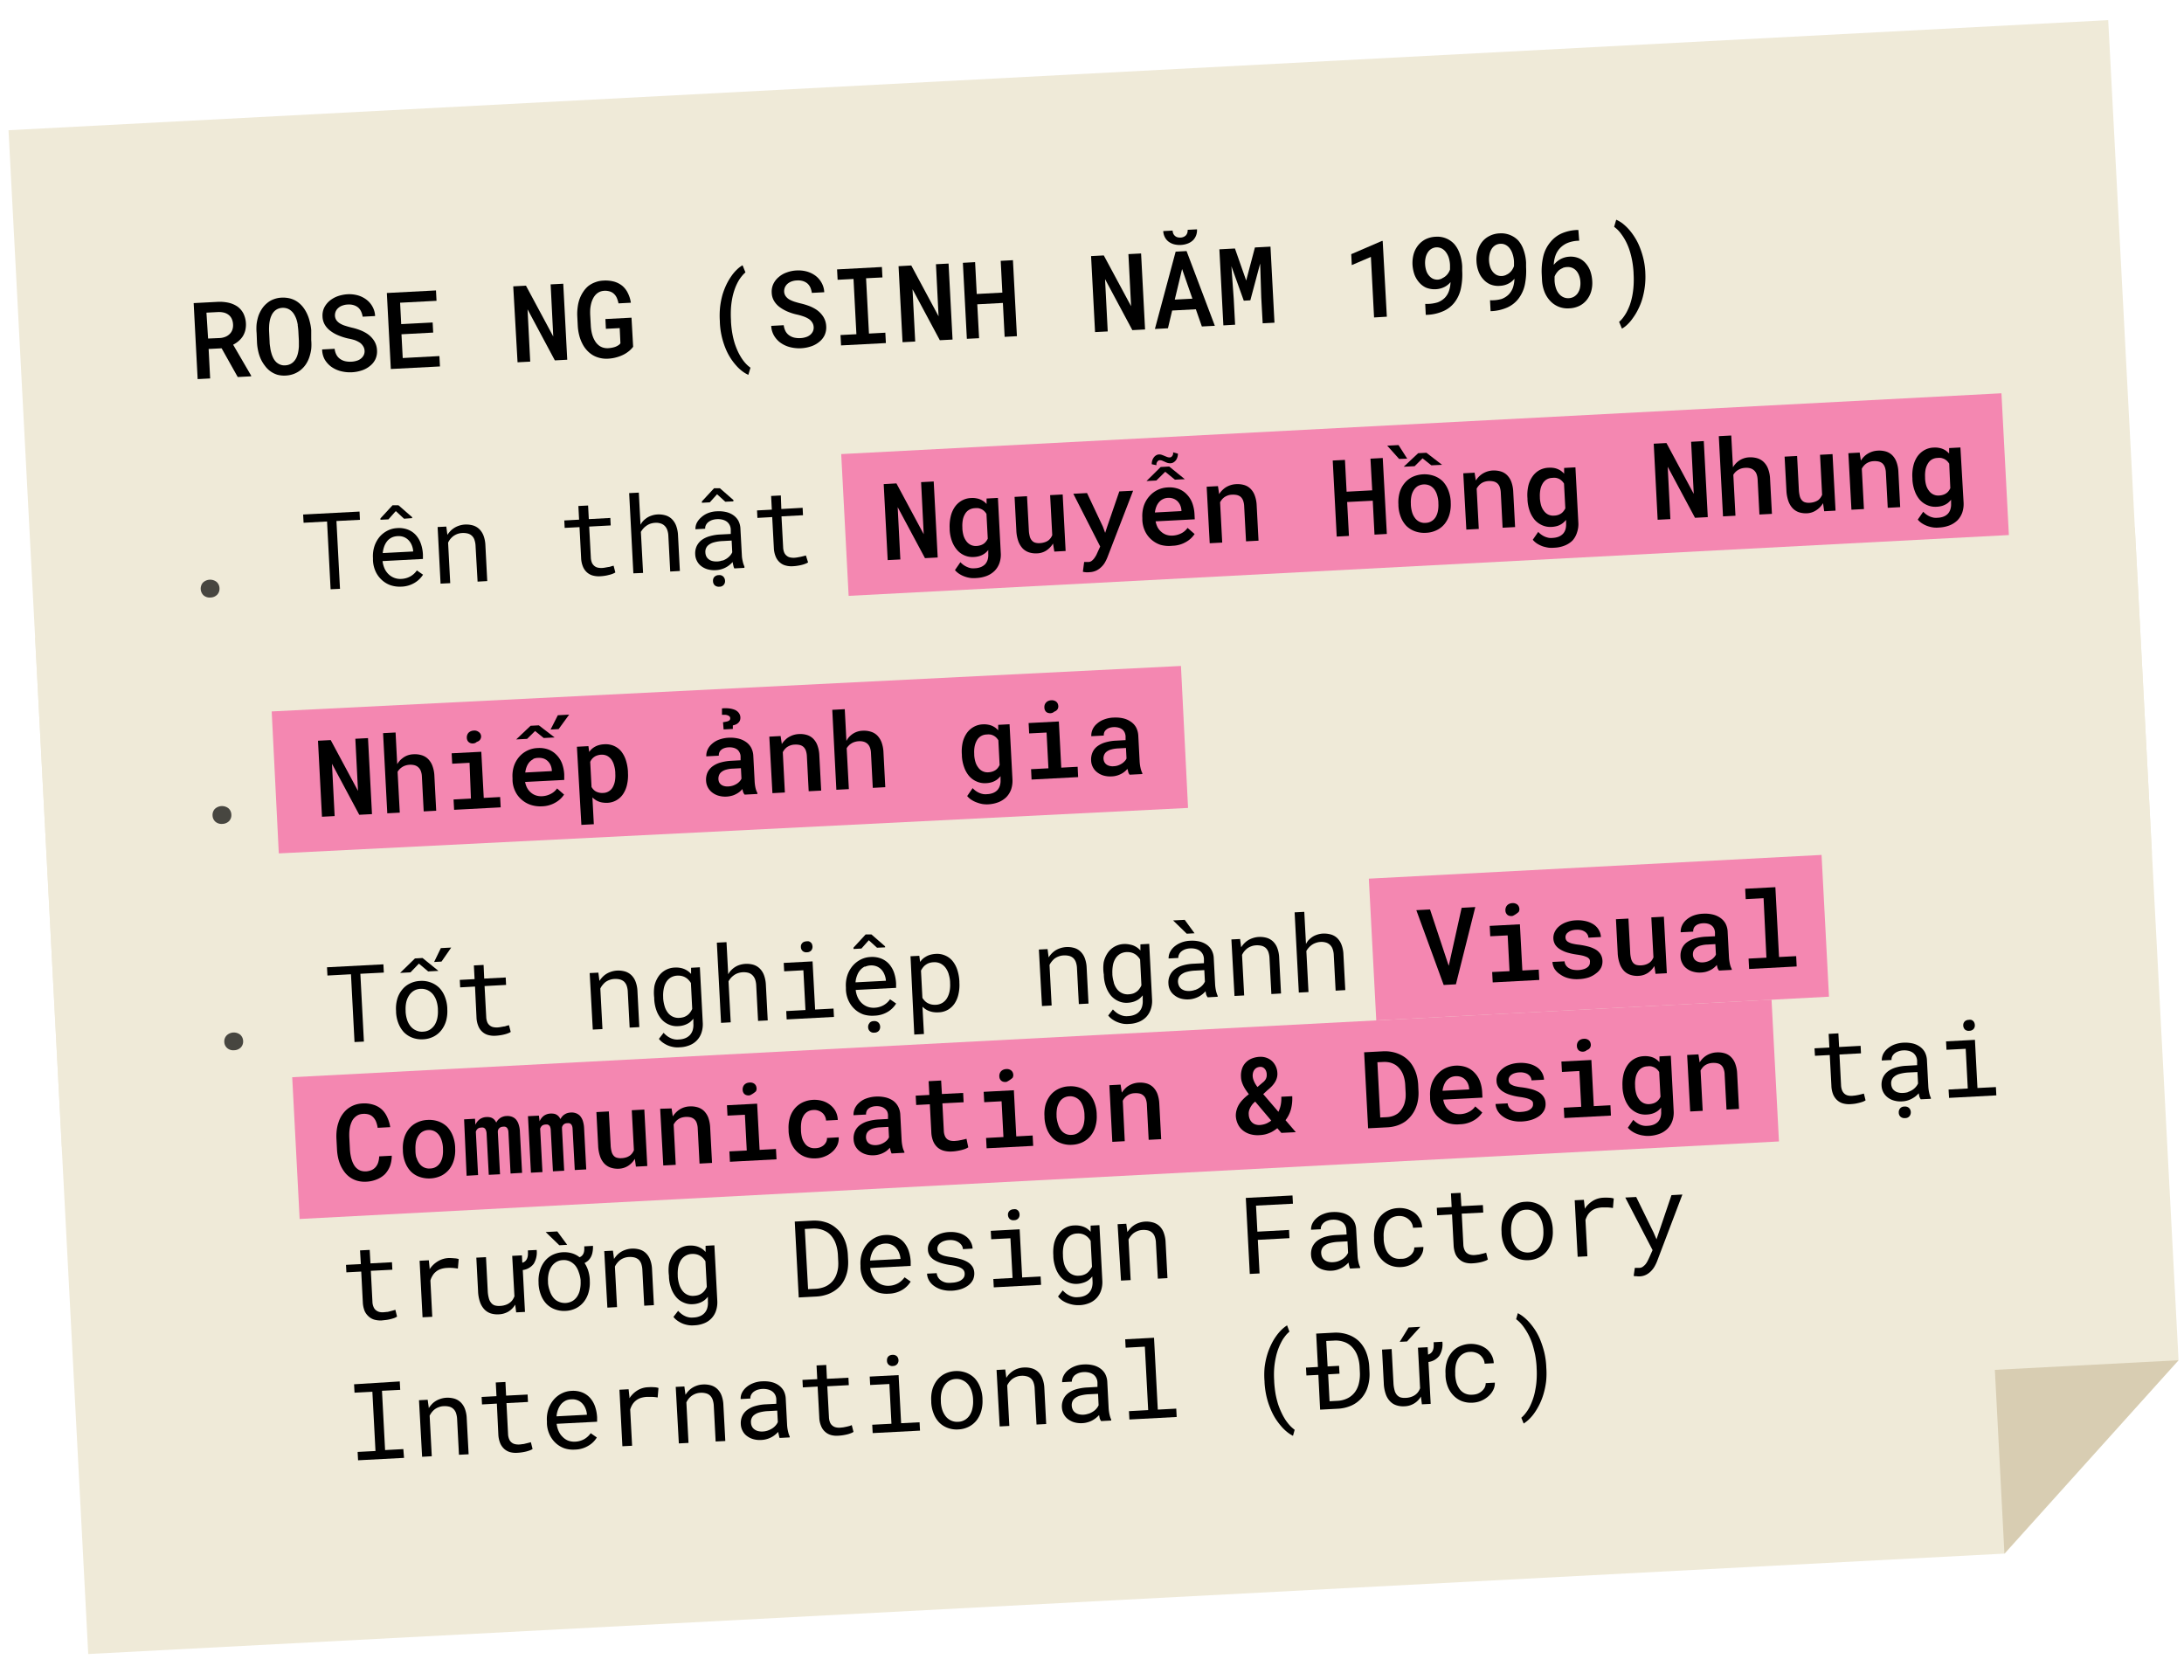 <svg id="Layer_1" data-name="Layer 1" xmlns="http://www.w3.org/2000/svg" viewBox="0 0 400 307.61"><title>Rose</title><path d="M367.16,284.53l-351,18.39L6.43,116.75,391,96.6q4,76.25,8,152.49Z" fill="#efead8"/><path d="M362.29,191.62,11.32,210,1.56,23.85,386.12,3.69q4,76.25,8,152.5Z" fill="#efead8"/><path d="M367.11,284.53,399,249.12l-33.64,1.76Z" fill="#d8cdb2"/><g opacity="0.7"><path d="M37.15,106.72a1.91,1.91,0,0,1,2.53-.14,1.62,1.62,0,0,1,.52,1.15,1.58,1.58,0,0,1-.41,1.17,1.74,1.74,0,0,1-1.23.53,1.7,1.7,0,0,1-1.28-.4,1.7,1.7,0,0,1-.13-2.31Z"/></g><path d="M38.21,63.91l.28,5.4-2.29.12-.73-13.92,4.42-.23a7.58,7.58,0,0,1,2,.17,4.8,4.8,0,0,1,1.61.7,3.66,3.66,0,0,1,1.08,1.26,4.67,4.67,0,0,1,.34,3.11,3.87,3.87,0,0,1-.46,1.08,4.15,4.15,0,0,1-.76.86,4.86,4.86,0,0,1-1,.67L46,68.8v.12l-2.46.13-2.95-5.26Zm2-2a3.17,3.17,0,0,0,1.1-.24,2.35,2.35,0,0,0,.81-.56,2,2,0,0,0,.44-.73,2.49,2.49,0,0,0,.12-1,2.71,2.71,0,0,0-.24-1,1.93,1.93,0,0,0-.59-.73,2.34,2.34,0,0,0-.84-.4,4.05,4.05,0,0,0-1.08-.1l-2.12.11L38.11,62Z"/><path d="M57,63.92a8.11,8.11,0,0,1-.35,1.51A5.46,5.46,0,0,1,56,66.75a4.9,4.9,0,0,1-1,1.07,4.73,4.73,0,0,1-1.19.66,4.86,4.86,0,0,1-1.47.3,4.81,4.81,0,0,1-1.54-.15A4.48,4.48,0,0,1,49.53,68a4.41,4.41,0,0,1-1-1,6.15,6.15,0,0,1-.77-1.26,7.26,7.26,0,0,1-.47-1.43,9,9,0,0,1-.22-1.58L47,61A9,9,0,0,1,47,59.33a8.14,8.14,0,0,1,.35-1.53A6.07,6.07,0,0,1,48,56.52a4.54,4.54,0,0,1,.91-1,3.82,3.82,0,0,1,1.19-.7,4.59,4.59,0,0,1,1.49-.31,5.41,5.41,0,0,1,1.54.15,4.32,4.32,0,0,1,1.29.58,4.89,4.89,0,0,1,1,.91,6.22,6.22,0,0,1,.75,1.18,7.12,7.12,0,0,1,.54,1.49A9.08,9.08,0,0,1,57,60.45L57,62.29A8.76,8.76,0,0,1,57,63.92Zm-2.46-4.39a6.74,6.74,0,0,0-.23-1,4.78,4.78,0,0,0-.43-.94,2.63,2.63,0,0,0-.61-.71,2.18,2.18,0,0,0-.7-.39,2.44,2.44,0,0,0-.88-.11,2.35,2.35,0,0,0-.83.2,2.16,2.16,0,0,0-.63.44,2.66,2.66,0,0,0-.52.78,4.25,4.25,0,0,0-.31,1,6,6,0,0,0-.11,1,8.85,8.85,0,0,0,0,1l.09,1.85c0,.34.06.67.11,1a5.72,5.72,0,0,0,.21,1,4.73,4.73,0,0,0,.39,1,2.72,2.72,0,0,0,.56.72,2.3,2.3,0,0,0,.71.42,2.14,2.14,0,0,0,.9.12,2.37,2.37,0,0,0,.87-.21,2.16,2.16,0,0,0,.67-.48,2.87,2.87,0,0,0,.52-.78,4.51,4.51,0,0,0,.3-1,7.35,7.35,0,0,0,.12-1c0-.33,0-.67,0-1l-.1-1.85C54.61,60.21,54.57,59.86,54.52,59.53Z"/><path d="M66.5,63.39a2.15,2.15,0,0,0-.6-.64,5,5,0,0,0-.93-.46A10.42,10.42,0,0,0,63.79,62a10.56,10.56,0,0,1-1.85-.59,6.36,6.36,0,0,1-1.46-.84,3.81,3.81,0,0,1-1-1.12,3.22,3.22,0,0,1-.41-1.46,3.37,3.37,0,0,1,.3-1.63,4,4,0,0,1,1-1.27,5,5,0,0,1,1.48-.84,6.69,6.69,0,0,1,1.81-.36,5.9,5.9,0,0,1,1.9.21,4.73,4.73,0,0,1,1.57.79,4,4,0,0,1,1.1,1.29,3.81,3.81,0,0,1,.47,1.7L66.42,58a3.43,3.43,0,0,0-.28-.94,2.18,2.18,0,0,0-.53-.73,2.39,2.39,0,0,0-.82-.44,3,3,0,0,0-1.07-.12,3.21,3.21,0,0,0-1,.19,2.11,2.11,0,0,0-.75.43,1.77,1.77,0,0,0-.48.64,1.89,1.89,0,0,0-.14.83,1.62,1.62,0,0,0,.29.82,2.3,2.3,0,0,0,.68.59,4.22,4.22,0,0,0,1,.42c.37.12.74.22,1.14.32a10.26,10.26,0,0,1,1.46.44,6.74,6.74,0,0,1,1.34.68,4.44,4.44,0,0,1,1.25,1.27,3.54,3.54,0,0,1,.54,1.75,3.39,3.39,0,0,1-.3,1.65,3.47,3.47,0,0,1-1,1.23,4.55,4.55,0,0,1-1.49.81,6.82,6.82,0,0,1-3.86.13,5.23,5.23,0,0,1-1.78-.84,4.57,4.57,0,0,1-1.15-1.29A3.93,3.93,0,0,1,59,64l2.29-.12a3,3,0,0,0,.33,1.1,2.18,2.18,0,0,0,.66.75,2.73,2.73,0,0,0,.93.42,4.23,4.23,0,0,0,1.15.09,3.71,3.71,0,0,0,1-.18,2.1,2.1,0,0,0,.77-.41,1.85,1.85,0,0,0,.49-.62,1.59,1.59,0,0,0,.15-.82A1.66,1.66,0,0,0,66.5,63.39Z"/><path d="M73.53,61.22l.23,4.35,6.72-.36.1,1.9-9,.47-.73-13.92,9-.47.1,1.9-6.67.35.2,3.92,5.76-.3.1,1.85Z"/><path d="M101.62,66l-5-9.35.49,9.58-2.32.12L94,52.44l2.33-.12,5,9.31-.48-9.55,2.31-.12.73,13.92Z"/><path d="M115.27,64.24a6,6,0,0,1-.9.62,6.62,6.62,0,0,1-1.39.56,6.94,6.94,0,0,1-1.63.27,5,5,0,0,1-1.51-.14,4.59,4.59,0,0,1-1.29-.52,4.92,4.92,0,0,1-1.06-.88,5.18,5.18,0,0,1-.81-1.17,7,7,0,0,1-.58-1.51,9.11,9.11,0,0,1-.28-1.76l-.09-1.78a8.93,8.93,0,0,1,.08-1.73,6.76,6.76,0,0,1,.38-1.55,6.34,6.34,0,0,1,.65-1.24,5,5,0,0,1,.88-1A4.6,4.6,0,0,1,109,51.7a4.7,4.7,0,0,1,1.49-.31,6.14,6.14,0,0,1,2,.19,4.29,4.29,0,0,1,1.5.78,4.05,4.05,0,0,1,1,1.31,5.65,5.65,0,0,1,.55,1.77l-2.26.12a5.13,5.13,0,0,0-.31-1,2.25,2.25,0,0,0-.5-.72,1.9,1.9,0,0,0-.78-.46,2.87,2.87,0,0,0-1.05-.12,2.35,2.35,0,0,0-.81.19,2.4,2.4,0,0,0-.65.44,2.85,2.85,0,0,0-.55.76,4.23,4.23,0,0,0-.37,1,6.27,6.27,0,0,0-.16,1,10.23,10.23,0,0,0,0,1.11l.1,1.79a8.07,8.07,0,0,0,.15,1.25,5.79,5.79,0,0,0,.33,1.09,5.21,5.21,0,0,0,.38.7,3,3,0,0,0,.5.57,2.38,2.38,0,0,0,.8.47,2.74,2.74,0,0,0,1,.14,5.46,5.46,0,0,0,.68-.08,4.42,4.42,0,0,0,.65-.17,2.84,2.84,0,0,0,.55-.28,1.16,1.16,0,0,0,.39-.37l-.13-2.78-2.53.13-.09-1.79,4.78-.25.3,5.33A4.75,4.75,0,0,1,115.27,64.24Z"/><path d="M131.89,56.19a14.82,14.82,0,0,1,.45-2.26,13.52,13.52,0,0,1,.74-1.89A11.19,11.19,0,0,1,134,50.5a7.31,7.31,0,0,1,1-1.16,5,5,0,0,1,1-.76l.53,1.31a4.54,4.54,0,0,0-.58.58,8.1,8.1,0,0,0-.57.77,9.26,9.26,0,0,0-.7,1.41,11.85,11.85,0,0,0-.52,1.74,15,15,0,0,0-.28,2,19,19,0,0,0,0,2.28v.2a18.12,18.12,0,0,0,.25,2.22,15.2,15.2,0,0,0,.41,1.72,13.53,13.53,0,0,0,.61,1.57,10.47,10.47,0,0,0,.71,1.27,7.34,7.34,0,0,0,.79,1,5.38,5.38,0,0,0,.8.69l-.39,1.31a5.58,5.58,0,0,1-1.09-.65,7.26,7.26,0,0,1-1.13-1.05,10.73,10.73,0,0,1-2-3.25,14.18,14.18,0,0,1-1-4.72v-.16A15.34,15.34,0,0,1,131.89,56.19Z"/><path d="M148.77,59.08a2.15,2.15,0,0,0-.6-.64,4.48,4.48,0,0,0-.93-.46,10.37,10.37,0,0,0-1.18-.35,9.78,9.78,0,0,1-1.85-.58,7.18,7.18,0,0,1-1.46-.84,3.84,3.84,0,0,1-1-1.13,3.15,3.15,0,0,1-.41-1.46,3.35,3.35,0,0,1,.3-1.62,3.75,3.75,0,0,1,1-1.27,4.41,4.41,0,0,1,1.47-.84,6,6,0,0,1,1.81-.36,5.9,5.9,0,0,1,1.9.21,4.88,4.88,0,0,1,1.58.79,4.12,4.12,0,0,1,1.09,1.29,3.81,3.81,0,0,1,.47,1.7l-2.27.12a3.9,3.9,0,0,0-.28-1,2.24,2.24,0,0,0-.53-.72,2.44,2.44,0,0,0-.81-.44,3.09,3.09,0,0,0-1.08-.12,3.21,3.21,0,0,0-1,.18,2.46,2.46,0,0,0-.75.43,1.9,1.9,0,0,0-.48.65,1.84,1.84,0,0,0-.14.82,1.54,1.54,0,0,0,.3.83,2.14,2.14,0,0,0,.67.59,5.33,5.33,0,0,0,1,.42c.37.11.74.22,1.14.31a12.47,12.47,0,0,1,1.47.45,6.94,6.94,0,0,1,1.33.68A4.44,4.44,0,0,1,150.78,58a3.54,3.54,0,0,1,.54,1.75,3.41,3.41,0,0,1-.3,1.65,3.47,3.47,0,0,1-1,1.23,4.55,4.55,0,0,1-1.49.81,6.82,6.82,0,0,1-3.86.13,5.23,5.23,0,0,1-1.78-.84,4.38,4.38,0,0,1-1.14-1.29,3.85,3.85,0,0,1-.5-1.76l2.29-.12a3.23,3.23,0,0,0,.33,1.1,2.18,2.18,0,0,0,.66.75,2.73,2.73,0,0,0,.93.42,4.23,4.23,0,0,0,1.15.09,3.71,3.71,0,0,0,1-.18,2.26,2.26,0,0,0,.77-.41,1.85,1.85,0,0,0,.49-.62,1.6,1.6,0,0,0,.15-.83A1.65,1.65,0,0,0,148.77,59.08Z"/><path d="M161.52,48.9l.1,1.91-3,.15.53,10.13,3-.16.1,1.9-8.21.43-.1-1.9,2.91-.15-.53-10.12-2.91.15-.1-1.9Z"/><path d="M172.13,62.31l-5-9.34.49,9.58-2.32.12-.73-13.92,2.33-.13,5,9.31-.48-9.54,2.31-.12.73,13.92Z"/><path d="M184,61.69l-.32-6.21-4.69.25.33,6.21-2.24.11-.73-13.92,2.24-.12.3,5.83,4.69-.25-.3-5.82,2.24-.12.73,13.92Z"/><path d="M207.39,60.46l-5-9.34.49,9.58-2.32.12-.73-13.92,2.33-.12,5,9.3-.49-9.54,2.32-.12.73,13.92Z"/><path d="M214.68,56.87l-.77,3.25-2.39.13,3.8-14.16,2-.11,5.18,13.69-2.38.12-1.1-3.15Zm4.39-13.77a2.49,2.49,0,0,1-.56.89,2.86,2.86,0,0,1-.95.6,4.09,4.09,0,0,1-1.27.27,4.13,4.13,0,0,1-1.3-.13,2.94,2.94,0,0,1-1-.5,2.39,2.39,0,0,1-.66-.82,2.62,2.62,0,0,1-.28-1.09l1.71-.09a1.72,1.72,0,0,0,.11.51,1.13,1.13,0,0,0,.27.41,1.18,1.18,0,0,0,.44.28,1.78,1.78,0,0,0,.64.08,1.52,1.52,0,0,0,.61-.15,1.23,1.23,0,0,0,.42-.32,1.3,1.3,0,0,0,.22-.44,1.73,1.73,0,0,0,.05-.51l1.71-.09A2.67,2.67,0,0,1,219.07,43.1Zm-.68,11.6-1.89-5.43-1.34,5.6Z"/><path d="M228.24,51.38l1.6-6.06,2.85-.15.73,13.93-2.16.11L231,54.49l-.2-6.23L229,55l-1.2.07-2.27-6.32.43,6,.25,4.72-2.15.12-.73-13.93,2.85-.15Z"/><path d="M251.66,58.14l-.58-11.09-3.5,1.5-.1-2,5.61-2.42h.15L254,58Z"/><path d="M263.29,55.38a3.61,3.61,0,0,0,1.33-.84,3.36,3.36,0,0,0,.77-1.29,5.46,5.46,0,0,0,.27-1.54v-.05a2.92,2.92,0,0,1-.46.47,3.27,3.27,0,0,1-.58.39,3.91,3.91,0,0,1-.75.3,4.22,4.22,0,0,1-2.69-.14,3.67,3.67,0,0,1-1.3-1,4.63,4.63,0,0,1-.84-1.45,6.78,6.78,0,0,1-.34-1.76,6.23,6.23,0,0,1,.2-1.9,4.63,4.63,0,0,1,.8-1.6,4.25,4.25,0,0,1,1.35-1.13,4.55,4.55,0,0,1,1.89-.48,4.19,4.19,0,0,1,3.42,1.35,5.26,5.26,0,0,1,1,1.8,8.09,8.09,0,0,1,.44,2.27l0,.8a12.18,12.18,0,0,1-.22,3.16,6.24,6.24,0,0,1-1.21,2.68,5.26,5.26,0,0,1-2,1.55,8,8,0,0,1-3.05.69h-.19l-.1-2h.18A6.79,6.79,0,0,0,263.29,55.38Zm.82-4.41a2.61,2.61,0,0,0,.64-.39,2.58,2.58,0,0,0,.49-.55,2.78,2.78,0,0,0,.33-.67l0-.8a5.21,5.21,0,0,0-.26-1.46,3.51,3.51,0,0,0-.55-1,2.16,2.16,0,0,0-.77-.62,2,2,0,0,0-.91-.18,1.93,1.93,0,0,0-.94.29,2,2,0,0,0-.66.67,2.94,2.94,0,0,0-.39,1,4.32,4.32,0,0,0-.08,1.14,4.37,4.37,0,0,0,.19,1.1,2.63,2.63,0,0,0,.47.91,2.21,2.21,0,0,0,.72.61,1.93,1.93,0,0,0,1,.19A2.34,2.34,0,0,0,264.11,51Z"/><path d="M275,54.76a3.61,3.61,0,0,0,1.33-.84,3.44,3.44,0,0,0,.78-1.29,5.83,5.83,0,0,0,.26-1.53v-.05a2.91,2.91,0,0,1-.46.47,2.94,2.94,0,0,1-.58.39,3.81,3.81,0,0,1-.74.3,4.23,4.23,0,0,1-.91.14,3.8,3.8,0,0,1-1.79-.29,3.67,3.67,0,0,1-1.3-1,4.33,4.33,0,0,1-.83-1.45,6,6,0,0,1-.34-1.76,5.67,5.67,0,0,1,.2-1.9,4.7,4.7,0,0,1,.79-1.6,4,4,0,0,1,1.36-1.12,4.46,4.46,0,0,1,1.88-.49,4.31,4.31,0,0,1,1.94.31,4.25,4.25,0,0,1,1.48,1,5.18,5.18,0,0,1,1,1.8,8,8,0,0,1,.43,2.26l0,.81a12.6,12.6,0,0,1-.21,3.15,6.38,6.38,0,0,1-1.22,2.68,5.38,5.38,0,0,1-2,1.56,8.12,8.12,0,0,1-3.05.68H273l-.1-2H273A6.48,6.48,0,0,0,275,54.76Zm.82-4.41a2.17,2.17,0,0,0,.64-.38,2.58,2.58,0,0,0,.49-.55,3.32,3.32,0,0,0,.34-.68l0-.79a5.13,5.13,0,0,0-.27-1.46,3.35,3.35,0,0,0-.55-1.05,2.27,2.27,0,0,0-.77-.62,1.9,1.9,0,0,0-.91-.17,2,2,0,0,0-.94.28,2.11,2.11,0,0,0-.66.67,3.12,3.12,0,0,0-.38,1,4.26,4.26,0,0,0-.09,1.14,4.37,4.37,0,0,0,.19,1.09,2.86,2.86,0,0,0,.47.92,2.27,2.27,0,0,0,.73.61,2,2,0,0,0,1,.19A2.28,2.28,0,0,0,275.86,50.35Z"/><path d="M289.23,44.09h-.15a5.86,5.86,0,0,0-2,.41,4.08,4.08,0,0,0-1.36.94,3.88,3.88,0,0,0-.84,1.38,5.81,5.81,0,0,0-.31,1.68,6.26,6.26,0,0,1,.51-.53,4.6,4.6,0,0,1,.66-.47,3.88,3.88,0,0,1,.77-.33,3.68,3.68,0,0,1,.9-.16,3.86,3.86,0,0,1,1.78.29,3.5,3.5,0,0,1,1.3,1,4.56,4.56,0,0,1,.81,1.45,6.77,6.77,0,0,1,.32,1.74,5.55,5.55,0,0,1-.2,1.88,4.48,4.48,0,0,1-.8,1.55A4,4,0,0,1,289.3,56a4.7,4.7,0,0,1-1.89.47,4.42,4.42,0,0,1-2-.32,4.35,4.35,0,0,1-1.51-1.06,5.3,5.3,0,0,1-1.05-1.7,7,7,0,0,1-.43-2.11l-.05-1a11.87,11.87,0,0,1,.26-3.23,6.33,6.33,0,0,1,1.32-2.7,5.59,5.59,0,0,1,2-1.57,7.86,7.86,0,0,1,2.86-.66h.27Zm-3,5a3.21,3.21,0,0,0-.68.38,3.09,3.09,0,0,0-.48.54,2.61,2.61,0,0,0-.35.66l0,.7a5.13,5.13,0,0,0,.27,1.46,3.11,3.11,0,0,0,.56,1,2.25,2.25,0,0,0,.79.6,2,2,0,0,0,.93.18,2.1,2.1,0,0,0,1-.27,2.24,2.24,0,0,0,.68-.62,2.8,2.8,0,0,0,.41-.93,4.22,4.22,0,0,0,.09-1.14,3.9,3.9,0,0,0-.21-1.1,2.82,2.82,0,0,0-.48-.89,2.14,2.14,0,0,0-.75-.58,2.11,2.11,0,0,0-1-.17A2.46,2.46,0,0,0,286.21,49.07Z"/><path d="M301.24,52.56a14.37,14.37,0,0,1-.47,2.23A11,11,0,0,1,300,56.7a10.44,10.44,0,0,1-.94,1.55,7.14,7.14,0,0,1-1,1.18,4.77,4.77,0,0,1-1,.76l-.52-1.25a4,4,0,0,0,.69-.72,8.36,8.36,0,0,0,.66-1,11.16,11.16,0,0,0,.62-1.38,12.57,12.57,0,0,0,.45-1.69,14.38,14.38,0,0,0,.23-1.85,17.19,17.19,0,0,0,0-2.16V50a17.34,17.34,0,0,0-.25-2.2,16.08,16.08,0,0,0-.43-1.78,11,11,0,0,0-.74-1.82,9.68,9.68,0,0,0-.87-1.38,5.82,5.82,0,0,0-.63-.74,7.08,7.08,0,0,0-.64-.54l.38-1.3a6,6,0,0,1,1.12.65,9.19,9.19,0,0,1,1.14,1.06,10.7,10.7,0,0,1,1.1,1.46,10.59,10.59,0,0,1,.93,1.81,15.21,15.21,0,0,1,.69,2.16,13.67,13.67,0,0,1,.35,2.52V50A14,14,0,0,1,301.24,52.56Z"/><rect x="154.6" y="77.58" width="212.79" height="26" transform="translate(-4.38 13.78) rotate(-3)" fill="#f487b1"/><rect x="251.33" y="158.73" width="83.03" height="26" transform="translate(-8.59 15.56) rotate(-3)" fill="#f487b1"/><rect x="50.55" y="125.63" width="166.53" height="26" transform="matrix(1, -0.05, 0.05, 1, -7.07, 7.19)" fill="#f487b1"/><rect x="54.01" y="190.17" width="271.31" height="26" transform="translate(-10.37 10.2) rotate(-3)" fill="#f487b1"/><path d="M61.62,95.42l.65,12.42-1.72.08L59.9,95.51l-4.3.23-.08-1.51,10.33-.54.07,1.51Z"/><path d="M71.5,107.17a4.62,4.62,0,0,1-1.62-1,4.8,4.8,0,0,1-1.1-1.54,5.48,5.48,0,0,1-.47-2l0-.4a5.85,5.85,0,0,1,.29-2.26,5.28,5.28,0,0,1,1-1.74A4.79,4.79,0,0,1,71,97.17a4.35,4.35,0,0,1,1.72-.45,4.58,4.58,0,0,1,2,.28,3.81,3.81,0,0,1,1.45,1,4.6,4.6,0,0,1,.91,1.57,7,7,0,0,1,.38,2l0,.8-7.39.39v.06a4.88,4.88,0,0,0,.37,1.32,3.44,3.44,0,0,0,.7,1,3.07,3.07,0,0,0,2.38.88,3.7,3.7,0,0,0,1.66-.47,3.57,3.57,0,0,0,1.17-1.08l1.13.78A4.7,4.7,0,0,1,76,106.7a5,5,0,0,1-2.51.74A5.32,5.32,0,0,1,71.5,107.17Zm4-12.28L74,95,72.49,93.6l-1.35,1.52-1.46.07v-.25l2.22-2.41,1.07,0,2.5,2.17ZM71.8,98.42A2.62,2.62,0,0,0,71,99a3.41,3.41,0,0,0-.6,1,4.88,4.88,0,0,0-.3,1.29l5.57-.29v-.09a3.38,3.38,0,0,0-.23-1,2.91,2.91,0,0,0-.56-.92,2.5,2.5,0,0,0-.85-.61,2.62,2.62,0,0,0-1.19-.19A2.83,2.83,0,0,0,71.8,98.42Z"/><path d="M80.15,96.52l1.59-.08.2,1.52a4.81,4.81,0,0,1,.47-.62,3.29,3.29,0,0,1,.56-.5,3.8,3.8,0,0,1,1-.53,4.13,4.13,0,0,1,1.13-.24,4.47,4.47,0,0,1,1.49.15,2.83,2.83,0,0,1,1.17.66,3.35,3.35,0,0,1,.79,1.2,5.61,5.61,0,0,1,.35,1.77l.34,6.57-1.77.1L87.1,100a3.94,3.94,0,0,0-.21-1.15,1.74,1.74,0,0,0-1.26-1.15,3.5,3.5,0,0,0-1-.08,3,3,0,0,0-.91.19,3.44,3.44,0,0,0-.75.42,4.09,4.09,0,0,0-.51.51,3.77,3.77,0,0,0-.39.64l.39,7.42-1.77.09Z"/><path d="M107.84,95.07l3.94-.21.07,1.37-3.94.21.3,5.62a2.93,2.93,0,0,0,.2,1,1.66,1.66,0,0,0,.46.6,1.47,1.47,0,0,0,.63.3,3.08,3.08,0,0,0,.75.06,4.12,4.12,0,0,0,.59-.07l.6-.11c.19,0,.37-.08.53-.13l.41-.11.32,1.24a2.91,2.91,0,0,1-.53.26,3.91,3.91,0,0,1-.68.2,5.65,5.65,0,0,1-.78.16,7.58,7.58,0,0,1-.82.08,4.26,4.26,0,0,1-1.3-.13,2.64,2.64,0,0,1-1.07-.57,2.82,2.82,0,0,1-.75-1.06,4.63,4.63,0,0,1-.34-1.62l-.29-5.62-2.72.14-.07-1.36,2.71-.15-.13-2.5,1.78-.09Z"/><path d="M117.7,95.52a3,3,0,0,1,.52-.49,3.29,3.29,0,0,1,1-.56,4,4,0,0,1,1.16-.25,4.46,4.46,0,0,1,1.49.16,2.85,2.85,0,0,1,1.17.67,3.44,3.44,0,0,1,.79,1.22,5.74,5.74,0,0,1,.35,1.79l.34,6.51-1.77.1-.34-6.53a3.64,3.64,0,0,0-.2-1.07,2,2,0,0,0-.46-.75,1.8,1.8,0,0,0-.78-.46,2.65,2.65,0,0,0-1-.11,3.27,3.27,0,0,0-.9.18,3,3,0,0,0-.77.43,2.85,2.85,0,0,0-.51.47,4,4,0,0,0-.41.58l.4,7.52L116,105l-.77-14.69,1.77-.09.31,5.88A3.31,3.31,0,0,1,117.7,95.52Z"/><path d="M134.31,103.56a5.84,5.84,0,0,1-.13-.63,4.21,4.21,0,0,1-.57.54,3.85,3.85,0,0,1-.7.46,4,4,0,0,1-.83.33,4.19,4.19,0,0,1-1,.16,4.49,4.49,0,0,1-1.5-.16,3.52,3.52,0,0,1-1.16-.59,2.65,2.65,0,0,1-.77-.93,2.81,2.81,0,0,1-.32-1.19,3.19,3.19,0,0,1,.26-1.51,3.1,3.1,0,0,1,.91-1.13,4.51,4.51,0,0,1,1.46-.7,8,8,0,0,1,1.94-.32l1.94-.1,0-.81a2,2,0,0,0-.21-.83,1.84,1.84,0,0,0-.52-.62,2.35,2.35,0,0,0-.8-.36,3.29,3.29,0,0,0-1-.09,3.34,3.34,0,0,0-.94.18,2.58,2.58,0,0,0-.68.39,1.72,1.72,0,0,0-.42.55,1.39,1.39,0,0,0-.12.63l-1.78.1a2.52,2.52,0,0,1,.23-1.13,3.35,3.35,0,0,1,.77-1A4.13,4.13,0,0,1,129.6,94a4.94,4.94,0,0,1,1.71-.36,5.88,5.88,0,0,1,1.65.13,3.79,3.79,0,0,1,1.34.58,3.07,3.07,0,0,1,.92,1,3.46,3.46,0,0,1,.39,1.5l.26,4.82a5.38,5.38,0,0,0,.15,1.08,4.53,4.53,0,0,0,.32,1V104l-1.85.1A1.73,1.73,0,0,1,134.31,103.56Zm0-11.74-1.47.07-1.51-1.37L130,92l-1.45.08,0-.25,2.23-2.41,1.07,0,2.49,2.17Zm-2,10.86a3.4,3.4,0,0,0,.81-.4,3.08,3.08,0,0,0,.6-.53,2.41,2.41,0,0,0,.39-.61L134,99l-1.64.09a7.11,7.11,0,0,0-1.6.24,2.71,2.71,0,0,0-1.06.54,1.48,1.48,0,0,0-.4.57,1.56,1.56,0,0,0-.11.72,1.85,1.85,0,0,0,.16.71,1.46,1.46,0,0,0,.42.53,1.84,1.84,0,0,0,.67.34,3.23,3.23,0,0,0,1.87-.1Zm-1.49,3a1.1,1.1,0,0,1,.81-.35,1,1,0,0,1,.84.27,1.13,1.13,0,0,1,.32.75,1,1,0,0,1-1.05,1.1,1.12,1.12,0,0,1-.84-.26,1.06,1.06,0,0,1-.31-.73A1.1,1.1,0,0,1,130.77,105.73Z"/><path d="M143.1,93.22,147,93l.07,1.36-3.94.21.3,5.62a2.88,2.88,0,0,0,.2,1,1.5,1.5,0,0,0,.46.6,1.42,1.42,0,0,0,.63.3,3.08,3.08,0,0,0,.75.06,4.29,4.29,0,0,0,.59-.07l.6-.11.53-.13.41-.11L148,103a2.62,2.62,0,0,1-.53.26,5,5,0,0,1-.68.21,7.73,7.73,0,0,1-.78.15,7.84,7.84,0,0,1-.82.08,3.94,3.94,0,0,1-1.3-.13,2.52,2.52,0,0,1-1.07-.57,2.82,2.82,0,0,1-.75-1.06,4.62,4.62,0,0,1-.34-1.61l-.3-5.63-2.71.15-.07-1.37,2.71-.14-.13-2.51,1.78-.09Z"/><path d="M169.41,102.22l-5-9.34.49,9.58-2.32.12-.73-13.92,2.33-.13,5,9.31-.48-9.54,2.31-.12.73,13.92Z"/><path d="M174.13,94.55a5.11,5.11,0,0,1,.75-1.71,3.84,3.84,0,0,1,1.26-1.15,3.7,3.7,0,0,1,1.71-.48,3.92,3.92,0,0,1,1.05.07,3,3,0,0,1,.87.3,3.66,3.66,0,0,1,.49.31,4.17,4.17,0,0,1,.43.41l0-1,2.08-.11.52,10.06a4.65,4.65,0,0,1-.24,1.87,3.83,3.83,0,0,1-.88,1.42,4.26,4.26,0,0,1-1.44.93,6.22,6.22,0,0,1-1.89.39,5.49,5.49,0,0,1-1,0,5.15,5.15,0,0,1-1.07-.24,4.55,4.55,0,0,1-1-.47,3.63,3.63,0,0,1-.87-.74l1-1.45a3.55,3.55,0,0,0,.63.55,3.43,3.43,0,0,0,.68.36,2.73,2.73,0,0,0,.69.2,4.06,4.06,0,0,0,.7,0,3.12,3.12,0,0,0,1.07-.23,2.31,2.31,0,0,0,.79-.54,2.28,2.28,0,0,0,.43-.8,3.17,3.17,0,0,0,.11-1.05l0-.72a3.88,3.88,0,0,1-.39.42,3,3,0,0,1-.45.34,3.42,3.42,0,0,1-.8.36,4.18,4.18,0,0,1-1,.16,3.72,3.72,0,0,1-3.11-1.34,5.11,5.11,0,0,1-.92-1.62,7.11,7.11,0,0,1-.4-2.06v-.2A7.94,7.94,0,0,1,174.13,94.55Zm2.34,3.54a3.24,3.24,0,0,0,.5,1,2.2,2.2,0,0,0,.8.69,2.15,2.15,0,0,0,1.1.21,3,3,0,0,0,.71-.13,2.14,2.14,0,0,0,.57-.27,1.86,1.86,0,0,0,.43-.41,2.62,2.62,0,0,0,.33-.53l-.24-4.53a2.4,2.4,0,0,0-.39-.5,2,2,0,0,0-.51-.36,2.54,2.54,0,0,0-.57-.19,2.9,2.9,0,0,0-.67,0,2.3,2.3,0,0,0-1.09.33,2.08,2.08,0,0,0-.72.78,3.2,3.2,0,0,0-.39,1.1,5.78,5.78,0,0,0-.07,1.33v.2A5.8,5.8,0,0,0,176.47,98.09Z"/><path d="M192.86,99.54a3.94,3.94,0,0,1-1.22,1.28,3.29,3.29,0,0,1-1.67.52,4.16,4.16,0,0,1-1.48-.17,2.93,2.93,0,0,1-1.19-.73,3.88,3.88,0,0,1-.8-1.34,6.8,6.8,0,0,1-.36-2L185.82,91l2.28-.12.33,6.15a5.31,5.31,0,0,0,.17,1.2A1.76,1.76,0,0,0,189,99a1.24,1.24,0,0,0,.61.39,2.42,2.42,0,0,0,.83.08,3.29,3.29,0,0,0,.89-.16,2.46,2.46,0,0,0,.67-.33,2.44,2.44,0,0,0,.42-.43,2.58,2.58,0,0,0,.3-.54l-.39-7.33,2.3-.12.54,10.35-2.07.11Z"/><path d="M198.92,104.81a5.58,5.58,0,0,1-.59-.09l.23-1.8h.83a1,1,0,0,0,.59-.23,2.51,2.51,0,0,0,.45-.47c.12-.17.21-.32.29-.45s.14-.27.2-.41l.58-1.27-4.92-9.66,2.51-.13L202,96.47l.41,1.12.37-1.13L205,90l2.53-.13L202.85,102a6.74,6.74,0,0,1-.41.88,3.48,3.48,0,0,1-.64.87,3.58,3.58,0,0,1-.94.71,3.19,3.19,0,0,1-1.3.33A3.34,3.34,0,0,1,198.92,104.81Z"/><path d="M212.51,99.77a4.81,4.81,0,0,1-1.69-1,4.59,4.59,0,0,1-1.12-1.52,5.28,5.28,0,0,1-.48-2l0-.39a6.11,6.11,0,0,1,.27-2.22,5.07,5.07,0,0,1,1-1.74,4.84,4.84,0,0,1,1.5-1.16,4.74,4.74,0,0,1,1.87-.47,4.91,4.91,0,0,1,2,.27,4.05,4.05,0,0,1,1.5,1,4.61,4.61,0,0,1,1,1.57,6.84,6.84,0,0,1,.41,2l.05,1-7.17.37v0a4.07,4.07,0,0,0,.38,1.12,2.89,2.89,0,0,0,.65.79,2.73,2.73,0,0,0,.93.55,3.14,3.14,0,0,0,1.16.15,4,4,0,0,0,1.57-.41,3.08,3.08,0,0,0,1.16-1l1.29,1.12a4.52,4.52,0,0,1-1.51,1.42,5.14,5.14,0,0,1-2.55.73A5.62,5.62,0,0,1,212.51,99.77Zm2.68-11.92-1.78-1.45L211.79,88l-1.81.1,2.6-2.57,1.56-.09L217,87.76Zm.46-4.15a2.05,2.05,0,0,1-.26.56,1.63,1.63,0,0,1-.43.4,1.12,1.12,0,0,1-.56.18,1.8,1.8,0,0,1-.59-.07,3.66,3.66,0,0,1-.48-.2l-.46-.2a1.1,1.1,0,0,0-.49-.08.48.48,0,0,0-.25.09.77.77,0,0,0-.19.21,1,1,0,0,0-.13.29,1.22,1.22,0,0,0,0,.32l-.86-.18a1.94,1.94,0,0,1,.07-.63,1.87,1.87,0,0,1,.27-.57,1.49,1.49,0,0,1,.42-.41,1.09,1.09,0,0,1,.55-.18,1.39,1.39,0,0,1,.54.08,5.21,5.21,0,0,1,.5.2l.48.19a1.21,1.21,0,0,0,.5.07.4.4,0,0,0,.25-.09.86.86,0,0,0,.2-.22.93.93,0,0,0,.12-.29,1,1,0,0,0,0-.33l.88.24A1.86,1.86,0,0,1,215.65,83.7ZM213,91.41a2.2,2.2,0,0,0-.71.54,2.74,2.74,0,0,0-.5.83,4.27,4.27,0,0,0-.27,1.08l4.86-.26v-.15a2.82,2.82,0,0,0-.21-.89,2.46,2.46,0,0,0-.5-.75,2.1,2.1,0,0,0-.75-.48,2.38,2.38,0,0,0-1-.15A2.22,2.22,0,0,0,213,91.41Z"/><path d="M221,89.14l2.07-.11.22,1.47a4.15,4.15,0,0,1,.43-.58,4.77,4.77,0,0,1,.52-.48,3.73,3.73,0,0,1,1-.54,3.85,3.85,0,0,1,1.14-.23,4.32,4.32,0,0,1,1.46.15,2.74,2.74,0,0,1,1.17.67,3.31,3.31,0,0,1,.79,1.23,5.89,5.89,0,0,1,.36,1.84l.34,6.46-2.29.12-.34-6.42a3.39,3.39,0,0,0-.2-1.06,1.72,1.72,0,0,0-.45-.67,1.7,1.7,0,0,0-.69-.33,3.29,3.29,0,0,0-.91-.06,2.34,2.34,0,0,0-.77.15,2.67,2.67,0,0,0-.65.34,2.57,2.57,0,0,0-.41.4,3.61,3.61,0,0,0-.33.5l.39,7.38-2.29.12Z"/><path d="M251.74,97.91l-.32-6.21-4.69.24.33,6.21-2.24.12-.73-13.93,2.24-.11.3,5.82,4.69-.25L251,84l2.25-.12L254,97.79Z"/><path d="M256.25,84.05l-2.18-2.43,2.07-.11L257.73,84Zm.07,6.24a4.72,4.72,0,0,1,.86-1.72,4.4,4.4,0,0,1,1.44-1.19,5.3,5.3,0,0,1,4.06-.21,4.33,4.33,0,0,1,1.58,1,5,5,0,0,1,1,1.62,6.52,6.52,0,0,1,.44,2.07v.2a6.55,6.55,0,0,1-.22,2.11,5,5,0,0,1-.85,1.72,4.21,4.21,0,0,1-1.45,1.18,4.88,4.88,0,0,1-2,.51,5.08,5.08,0,0,1-2.06-.29,4.42,4.42,0,0,1-1.57-1,5,5,0,0,1-1-1.62,6.46,6.46,0,0,1-.43-2.08v-.2A6.53,6.53,0,0,1,256.32,90.29Zm5.83-5.07-1.61-1.28-1.45,1.44-2,.1L259.74,83l1.51-.08,2.87,2.21Zm-3.53,8.57a3.28,3.28,0,0,0,.52,1.06,2.21,2.21,0,0,0,.82.7,2.16,2.16,0,0,0,1.15.21,2.2,2.2,0,0,0,1.11-.33,2.24,2.24,0,0,0,.75-.78,3.39,3.39,0,0,0,.39-1.11,5.29,5.29,0,0,0,.08-1.33V92a5.44,5.44,0,0,0-.22-1.29,3.43,3.43,0,0,0-.51-1.07,2.29,2.29,0,0,0-.82-.7,2.46,2.46,0,0,0-2.26.11,2.33,2.33,0,0,0-.74.79,3.27,3.27,0,0,0-.41,1.11,5.67,5.67,0,0,0-.08,1.31v.2A6.07,6.07,0,0,0,258.62,93.79Z"/><path d="M268,86.68l2.07-.11L270.3,88a4.73,4.73,0,0,1,.43-.57,3.89,3.89,0,0,1,.52-.48,3.87,3.87,0,0,1,2.12-.78,4.55,4.55,0,0,1,1.46.16A2.74,2.74,0,0,1,276,87a3.35,3.35,0,0,1,.79,1.22,6,6,0,0,1,.36,1.85l.34,6.46-2.29.12-.33-6.42a3.63,3.63,0,0,0-.2-1.06,1.6,1.6,0,0,0-.46-.67,1.64,1.64,0,0,0-.69-.33,3.62,3.62,0,0,0-.9-.07,3.17,3.17,0,0,0-.78.15,2.39,2.39,0,0,0-.65.35,2.56,2.56,0,0,0-.41.4,3.49,3.49,0,0,0-.33.49l.39,7.38-2.28.12Z"/><path d="M279.91,89a4.94,4.94,0,0,1,.75-1.71,3.75,3.75,0,0,1,1.25-1.16,3.86,3.86,0,0,1,1.72-.47,4.44,4.44,0,0,1,1.05.06,3.22,3.22,0,0,1,.87.31,2.46,2.46,0,0,1,.48.31,3.39,3.39,0,0,1,.44.41l0-1.05,2.07-.11.53,10.06a4.67,4.67,0,0,1-.24,1.87A3.91,3.91,0,0,1,288,99a4.28,4.28,0,0,1-1.44.92,5.68,5.68,0,0,1-1.9.39,5.5,5.5,0,0,1-1,0,7.12,7.12,0,0,1-1.07-.24,5.28,5.28,0,0,1-1-.47,3.42,3.42,0,0,1-.86-.75l1-1.44a3,3,0,0,0,.63.55,3.36,3.36,0,0,0,.67.36,3.55,3.55,0,0,0,.69.19,3.29,3.29,0,0,0,.7,0,3.44,3.44,0,0,0,1.08-.23,2.31,2.31,0,0,0,.78-.54,2.14,2.14,0,0,0,.44-.8,3.2,3.2,0,0,0,.11-1l0-.72a5.18,5.18,0,0,1-.4.41,2.46,2.46,0,0,1-.44.34,3,3,0,0,1-.81.37,4.68,4.68,0,0,1-1,.16,3.68,3.68,0,0,1-1.74-.31,4,4,0,0,1-1.37-1,5.29,5.29,0,0,1-.91-1.62,7.11,7.11,0,0,1-.4-2.06v-.21A7.52,7.52,0,0,1,279.91,89Zm2.34,3.54a3,3,0,0,0,.5,1,2.17,2.17,0,0,0,.79.69,2.11,2.11,0,0,0,1.11.2,2.64,2.64,0,0,0,.71-.12,2.42,2.42,0,0,0,.56-.27,2,2,0,0,0,.44-.42,3.06,3.06,0,0,0,.33-.52l-.24-4.53a2.15,2.15,0,0,0-.4-.5,2.08,2.08,0,0,0-.51-.37,2.45,2.45,0,0,0-.56-.18,2.51,2.51,0,0,0-.68,0,2.12,2.12,0,0,0-1.08.32,2.25,2.25,0,0,0-.72.78,3.25,3.25,0,0,0-.39,1.11,5.72,5.72,0,0,0-.08,1.32v.21A6.68,6.68,0,0,0,282.25,92.55Z"/><path d="M310.44,94.83l-5-9.35.49,9.59-2.33.12-.72-13.93,2.33-.12,5,9.31-.48-9.54,2.32-.13.73,13.93Z"/><path d="M317.81,85a3.24,3.24,0,0,1,.5-.48,3.41,3.41,0,0,1,.93-.53,3.53,3.53,0,0,1,1.09-.23,4.55,4.55,0,0,1,1.5.16,2.9,2.9,0,0,1,1.19.69,3.35,3.35,0,0,1,.81,1.26,5.81,5.81,0,0,1,.36,1.87l.34,6.37-2.29.12-.33-6.39a3.48,3.48,0,0,0-.19-1,1.72,1.72,0,0,0-1.14-1.07,2.69,2.69,0,0,0-.92-.09,3.1,3.1,0,0,0-.76.13,2.71,2.71,0,0,0-.64.31,2.41,2.41,0,0,0-.8.84l.39,7.49-2.28.12-.77-14.69,2.28-.12.31,5.82A3.14,3.14,0,0,1,317.81,85Z"/><path d="M333.89,92.15a3.84,3.84,0,0,1-1.22,1.28A3.26,3.26,0,0,1,331,94a4.19,4.19,0,0,1-1.48-.17,2.9,2.9,0,0,1-1.18-.73,3.73,3.73,0,0,1-.8-1.34,6.87,6.87,0,0,1-.36-2l-.33-6.13,2.29-.12.32,6.15a6,6,0,0,0,.17,1.2,1.83,1.83,0,0,0,.38.75,1.21,1.21,0,0,0,.6.39,2.45,2.45,0,0,0,.84.08,3.28,3.28,0,0,0,.88-.16,2.69,2.69,0,0,0,.68-.33,2.38,2.38,0,0,0,.41-.43,2.86,2.86,0,0,0,.3-.54l-.38-7.33,2.29-.12.55,10.35-2.08.11Z"/><path d="M338.53,83l2.07-.11.22,1.47a4.15,4.15,0,0,1,.43-.58,4,4,0,0,1,.52-.48,4,4,0,0,1,1-.54,3.79,3.79,0,0,1,1.14-.23,4.35,4.35,0,0,1,1.46.15,2.85,2.85,0,0,1,1.17.67,3.39,3.39,0,0,1,.79,1.23,5.89,5.89,0,0,1,.36,1.85l.33,6.45-2.28.12-.34-6.42a3.39,3.39,0,0,0-.2-1.06,1.72,1.72,0,0,0-.45-.67,1.7,1.7,0,0,0-.69-.33,3.29,3.29,0,0,0-.91-.06,2.56,2.56,0,0,0-1.42.49,2.57,2.57,0,0,0-.41.4,2.41,2.41,0,0,0-.33.5l.39,7.38-2.29.12Z"/><path d="M350.43,85.32a5.06,5.06,0,0,1,.74-1.72,4,4,0,0,1,1.26-1.15,3.71,3.71,0,0,1,1.72-.48,4,4,0,0,1,1.05.07,3,3,0,0,1,.86.3,2.3,2.3,0,0,1,.49.32,3.24,3.24,0,0,1,.43.4l0-1,2.07-.11L359.63,92a5,5,0,0,1-.24,1.87,4,4,0,0,1-.88,1.42,4.41,4.41,0,0,1-1.45.93,6.1,6.1,0,0,1-1.89.39,4.71,4.71,0,0,1-1,0,5.3,5.3,0,0,1-1.07-.24,4.75,4.75,0,0,1-1-.47,3.4,3.4,0,0,1-.86-.74l1-1.44a3.66,3.66,0,0,0,1.3.91,3.55,3.55,0,0,0,.69.19,4.1,4.1,0,0,0,.7,0,3.18,3.18,0,0,0,1.08-.23,2.18,2.18,0,0,0,.78-.54,2.13,2.13,0,0,0,.43-.8,2.92,2.92,0,0,0,.12-1l0-.72a5.33,5.33,0,0,1-.4.42,2.46,2.46,0,0,1-.44.34,3.5,3.5,0,0,1-.81.36,4.18,4.18,0,0,1-1,.16,3.68,3.68,0,0,1-1.74-.31,3.82,3.82,0,0,1-1.37-1,5.09,5.09,0,0,1-.91-1.62,7.11,7.11,0,0,1-.41-2.06v-.2A7.45,7.45,0,0,1,350.43,85.32Zm2.34,3.53a3,3,0,0,0,.5,1,2.07,2.07,0,0,0,1.89.9,2.9,2.9,0,0,0,.71-.13,2.14,2.14,0,0,0,.57-.27,1.9,1.9,0,0,0,.44-.41,3.11,3.11,0,0,0,.32-.53L357,84.92a2.83,2.83,0,0,0-.4-.5,2.34,2.34,0,0,0-.51-.36,2.93,2.93,0,0,0-.57-.19,2.42,2.42,0,0,0-.67,0,2.19,2.19,0,0,0-1.09.32,2.14,2.14,0,0,0-.71.78,3.4,3.4,0,0,0-.4,1.11,6.27,6.27,0,0,0-.07,1.32v.2A5.27,5.27,0,0,0,352.77,88.85Z"/><g opacity="0.7"><path d="M39.32,148.18a1.91,1.91,0,0,1,2.53-.14,1.61,1.61,0,0,1,.52,1.15,1.57,1.57,0,0,1-.4,1.17,1.8,1.8,0,0,1-1.24.53,1.72,1.72,0,0,1-1.28-.4,1.58,1.58,0,0,1-.52-1.13A1.63,1.63,0,0,1,39.32,148.18Z"/></g><path d="M65.8,149.22l-5-9.34.49,9.58-2.32.12-.73-13.92,2.33-.12,5,9.31-.49-9.55,2.32-.12.73,13.92Z"/><path d="M73.17,139.37a3.14,3.14,0,0,1,.5-.47,3.33,3.33,0,0,1,.93-.54,3.52,3.52,0,0,1,1.09-.22,4.25,4.25,0,0,1,1.5.16,2.88,2.88,0,0,1,1.19.68,3.43,3.43,0,0,1,.81,1.26,5.86,5.86,0,0,1,.37,1.88l.33,6.36-2.29.12-.33-6.38a3.18,3.18,0,0,0-.19-1,1.76,1.76,0,0,0-.45-.68,1.68,1.68,0,0,0-.69-.39,3,3,0,0,0-.92-.09,3.1,3.1,0,0,0-.76.14,2.37,2.37,0,0,0-.64.31,2.22,2.22,0,0,0-.44.37,2.35,2.35,0,0,0-.36.47l.4,7.48-2.29.12-.77-14.68,2.29-.12.3,5.81A3.51,3.51,0,0,1,73.17,139.37Z"/><path d="M88.15,137.68l.45,8.45,3-.16.1,1.89-8.53.45-.1-1.89,3.18-.17L86,139.7l-3.18.17-.1-1.91Zm-2.58-3.07a1.2,1.2,0,0,1,.25-.42,1.33,1.33,0,0,1,.41-.27,1.53,1.53,0,0,1,.54-.12,1.22,1.22,0,0,1,.85.22,1,1,0,0,1-.29,1.84.92.92,0,0,1-.46.26,1.19,1.19,0,0,1-.62,0,1,1,0,0,1-.54-.35,1.13,1.13,0,0,1-.21-.63A1.29,1.29,0,0,1,85.57,134.61Z"/><path d="M97.16,147.39a4.81,4.81,0,0,1-1.69-1,4.55,4.55,0,0,1-1.13-1.53,5,5,0,0,1-.47-1.95l0-.39a5.9,5.9,0,0,1,.26-2.22,5.09,5.09,0,0,1,1-1.74A4.68,4.68,0,0,1,98.44,137a4.88,4.88,0,0,1,2,.27,4.05,4.05,0,0,1,1.5,1,4.48,4.48,0,0,1,1,1.57,6.84,6.84,0,0,1,.4,2l0,1-7.17.37v0a4.06,4.06,0,0,0,.39,1.12,2.85,2.85,0,0,0,.64.79,2.68,2.68,0,0,0,.94.55,3.08,3.08,0,0,0,1.15.15,3.78,3.78,0,0,0,1.57-.42,3.16,3.16,0,0,0,1.17-1l1.28,1.12a4.52,4.52,0,0,1-1.51,1.42,5.14,5.14,0,0,1-2.55.73A5.57,5.57,0,0,1,97.16,147.39Zm1.53-14.55,2.89,2.22-2,.1L98,133.88l-1.46,1.44-2,.1,2.64-2.5Zm-1,6.19a2.35,2.35,0,0,0-.72.54,3,3,0,0,0-.5.83,4.27,4.27,0,0,0-.27,1.08l4.87-.26v-.15a2.82,2.82,0,0,0-.21-.89,2.29,2.29,0,0,0-.5-.75,2.08,2.08,0,0,0-.75-.49,2.55,2.55,0,0,0-1-.14A2.21,2.21,0,0,0,97.64,139Zm6.55-8.15-1.93,2.65-1.47.08,1.33-2.62Z"/><path d="M105.66,136.76l2.11-.11.14,1.06a4.18,4.18,0,0,1,.43-.5,3.21,3.21,0,0,1,.52-.39,3.4,3.4,0,0,1,.8-.35,4.1,4.1,0,0,1,1-.16,3.76,3.76,0,0,1,1.77.29,3.58,3.58,0,0,1,1.34,1,5.15,5.15,0,0,1,.86,1.63,8.15,8.15,0,0,1,.38,2.12v.2a7.53,7.53,0,0,1-.16,2.1,5,5,0,0,1-.69,1.71,3.61,3.61,0,0,1-2.92,1.67,4.86,4.86,0,0,1-1-.07,3.18,3.18,0,0,1-.87-.29,2.6,2.6,0,0,1-.45-.28,3.54,3.54,0,0,1-.42-.35l.26,4.91-2.28.12Zm6.81,3.42a3.33,3.33,0,0,0-.48-1.06,2.38,2.38,0,0,0-.79-.69,2.21,2.21,0,0,0-1.11-.21,2.67,2.67,0,0,0-.66.12,2,2,0,0,0-.53.24,2.07,2.07,0,0,0-.47.41,2.44,2.44,0,0,0-.33.54l.24,4.6a2.73,2.73,0,0,0,.35.47,2,2,0,0,0,.46.36,2.65,2.65,0,0,0,.6.21,2.44,2.44,0,0,0,.73.05,2,2,0,0,0,1.07-.33,2.06,2.06,0,0,0,.71-.78,3.54,3.54,0,0,0,.37-1.11,5.74,5.74,0,0,0,.06-1.32v-.2A5.35,5.35,0,0,0,112.47,140.18Z"/><path d="M136.11,145.07c-.05-.18-.1-.36-.14-.56a4.84,4.84,0,0,1-.51.5,3.7,3.7,0,0,1-.66.42,3.25,3.25,0,0,1-.79.31,4.31,4.31,0,0,1-.92.15,4.4,4.4,0,0,1-1.48-.16,3.39,3.39,0,0,1-1.17-.59,2.84,2.84,0,0,1-.79-.93,2.91,2.91,0,0,1-.33-1.21,3.29,3.29,0,0,1,.26-1.53,3,3,0,0,1,.94-1.13,4.44,4.44,0,0,1,1.45-.69,8.81,8.81,0,0,1,2-.32l1.67-.09,0-.69a1.66,1.66,0,0,0-.18-.72,1.62,1.62,0,0,0-.42-.55,2,2,0,0,0-.7-.33,2.92,2.92,0,0,0-.92-.08,2.71,2.71,0,0,0-.81.16,1.71,1.71,0,0,0-.56.34,1.16,1.16,0,0,0-.32.47,1.46,1.46,0,0,0-.08.56l-2.29.12a2.69,2.69,0,0,1,.23-1.21,3.07,3.07,0,0,1,.79-1.06,3.9,3.9,0,0,1,1.29-.78,5.85,5.85,0,0,1,1.79-.36,6.38,6.38,0,0,1,1.71.14,4,4,0,0,1,1.39.59,3.09,3.09,0,0,1,1,1.07,3.54,3.54,0,0,1,.41,1.54l.24,4.6a7.46,7.46,0,0,0,.16,1.25,3.93,3.93,0,0,0,.35.94v.17l-2.34.12A1.63,1.63,0,0,1,136.11,145.07Zm-1.85-1.2a3.15,3.15,0,0,0,.69-.33,2.52,2.52,0,0,0,.52-.44,1.67,1.67,0,0,0,.33-.5l-.1-1.91-1.47.08a5,5,0,0,0-1.28.2,2.26,2.26,0,0,0-.85.44,1.32,1.32,0,0,0-.4.55,1.73,1.73,0,0,0,0,1.28,1.33,1.33,0,0,0,.36.45,1.54,1.54,0,0,0,.56.27,2.32,2.32,0,0,0,.77.07A3.06,3.06,0,0,0,134.26,143.87Zm-1.84-11.6a5.72,5.72,0,0,0,.61-.11,1.38,1.38,0,0,0,.42-.14.57.57,0,0,0,.23-.2.65.65,0,0,0,.06-.29.48.48,0,0,0-.14-.33.78.78,0,0,0-.32-.19,1.56,1.56,0,0,0-.47-.1h-.58v-1.17a6,6,0,0,1,1.3,0,4.19,4.19,0,0,1,1,.24,1.83,1.83,0,0,1,.77.57,1.46,1.46,0,0,1,.3.81,1.48,1.48,0,0,1-.09.61,1.24,1.24,0,0,1-.32.43,1.29,1.29,0,0,1-.45.29,2.4,2.4,0,0,1-.52.16l0,.65-1.69.09Z"/><path d="M140.9,134.91l2.07-.11.22,1.47a4.21,4.21,0,0,1,.44-.58,5.79,5.79,0,0,1,.51-.48,4.23,4.23,0,0,1,1-.54,3.92,3.92,0,0,1,1.14-.23,4.29,4.29,0,0,1,1.46.15,2.85,2.85,0,0,1,1.17.67,3.35,3.35,0,0,1,.79,1.23,5.89,5.89,0,0,1,.36,1.85l.34,6.45-2.29.12-.33-6.42a3.7,3.7,0,0,0-.2-1.06,1.74,1.74,0,0,0-.46-.67,1.59,1.59,0,0,0-.69-.33,3.22,3.22,0,0,0-.9-.06,2.46,2.46,0,0,0-.78.15,2.87,2.87,0,0,0-.65.34,3.08,3.08,0,0,0-.41.4,2.84,2.84,0,0,0-.32.5l.38,7.38-2.28.12Z"/><path d="M155.44,135.06a3.76,3.76,0,0,1,.5-.48,3.44,3.44,0,0,1,2-.75,4.25,4.25,0,0,1,1.5.16,2.87,2.87,0,0,1,1.2.68,3.61,3.61,0,0,1,.81,1.26,6.15,6.15,0,0,1,.36,1.87l.33,6.37-2.29.12-.33-6.38a3.18,3.18,0,0,0-.19-1,1.86,1.86,0,0,0-.44-.68,1.79,1.79,0,0,0-.7-.39,2.69,2.69,0,0,0-.92-.09,3.1,3.1,0,0,0-.76.14,2.37,2.37,0,0,0-.64.31,1.92,1.92,0,0,0-.44.37,2.09,2.09,0,0,0-.36.47l.4,7.48-2.29.12L152.43,130l2.29-.12.3,5.82A3.51,3.51,0,0,1,155.44,135.06Z"/><path d="M176.31,136a5.1,5.1,0,0,1,.74-1.71,3.84,3.84,0,0,1,1.26-1.15,3.71,3.71,0,0,1,1.72-.48,3.84,3.84,0,0,1,1,.07,3,3,0,0,1,.87.3,3.12,3.12,0,0,1,.49.31,4.17,4.17,0,0,1,.43.41l0-1,2.08-.11.53,10.06a5,5,0,0,1-.24,1.87,4,4,0,0,1-.88,1.42,4.41,4.41,0,0,1-1.45.93,6.16,6.16,0,0,1-1.89.39,5.53,5.53,0,0,1-1-.05A5.3,5.3,0,0,1,179,147a4.55,4.55,0,0,1-1-.47,3.4,3.4,0,0,1-.86-.74l1-1.45a3.55,3.55,0,0,0,.63.55,3.43,3.43,0,0,0,.68.36,3,3,0,0,0,.69.19,3.29,3.29,0,0,0,.7,0,3.18,3.18,0,0,0,1.08-.23,2.18,2.18,0,0,0,.78-.54,2.13,2.13,0,0,0,.43-.8,2.92,2.92,0,0,0,.12-1l0-.72a5.33,5.33,0,0,1-.4.42,2.53,2.53,0,0,1-.45.34,3.25,3.25,0,0,1-.8.36,4.18,4.18,0,0,1-1,.16,3.68,3.68,0,0,1-1.74-.31,3.82,3.82,0,0,1-1.37-1,5.09,5.09,0,0,1-.91-1.62,7.11,7.11,0,0,1-.41-2.06v-.2A7.55,7.55,0,0,1,176.31,136Zm2.34,3.54a3,3,0,0,0,.5,1,2.07,2.07,0,0,0,1.89.9,2.9,2.9,0,0,0,.71-.13,2.14,2.14,0,0,0,.57-.27,1.9,1.9,0,0,0,.44-.41,3.11,3.11,0,0,0,.32-.53l-.23-4.53a2.83,2.83,0,0,0-.4-.5,2,2,0,0,0-.51-.36,2,2,0,0,0-.57-.19,2.85,2.85,0,0,0-.67,0,2.08,2.08,0,0,0-1.8,1.1,3.58,3.58,0,0,0-.4,1.11,5.78,5.78,0,0,0-.07,1.33v.2A5.27,5.27,0,0,0,178.65,139.55Z"/><path d="M193.93,132.13l.44,8.46,3-.16.09,1.89-8.53.45-.09-1.9,3.18-.16-.34-6.55-3.19.16-.1-1.9Zm-2.59-3.06a1.22,1.22,0,0,1,.66-.7,1.53,1.53,0,0,1,.55-.12,1.35,1.35,0,0,1,.85.22,1,1,0,0,1,.4.66,1,1,0,0,1-.1.74,1.08,1.08,0,0,1-.59.45,1.14,1.14,0,0,1-.47.26,1.16,1.16,0,0,1-.61,0,.85.85,0,0,1-.54-.34,1.13,1.13,0,0,1-.21-.63A1.46,1.46,0,0,1,191.34,129.07Z"/><path d="M206.63,141.38c0-.18-.1-.37-.14-.57a3.6,3.6,0,0,1-.52.51,3.3,3.3,0,0,1-.65.42,3.94,3.94,0,0,1-.79.31,3.77,3.77,0,0,1-.92.14,4.41,4.41,0,0,1-1.48-.15,3.48,3.48,0,0,1-1.17-.59,2.73,2.73,0,0,1-.79-.93,2.81,2.81,0,0,1-.33-1.22,3.27,3.27,0,0,1,.26-1.52,2.83,2.83,0,0,1,.93-1.14,4.6,4.6,0,0,1,1.46-.69,8.23,8.23,0,0,1,2-.31l1.66-.09,0-.7a2,2,0,0,0-.18-.72,1.58,1.58,0,0,0-.42-.54,2,2,0,0,0-.7-.33,2.93,2.93,0,0,0-.92-.09,2.71,2.71,0,0,0-.81.16,1.63,1.63,0,0,0-.56.35,1.13,1.13,0,0,0-.32.46,1.54,1.54,0,0,0-.08.57l-2.29.12a2.73,2.73,0,0,1,.23-1.22,2.91,2.91,0,0,1,.79-1.05,3.9,3.9,0,0,1,1.29-.78,5.31,5.31,0,0,1,1.78-.36,6.32,6.32,0,0,1,1.71.13,4,4,0,0,1,1.4.6,3,3,0,0,1,1,1.06,3.69,3.69,0,0,1,.41,1.54l.24,4.6a7.32,7.32,0,0,0,.16,1.25,4,4,0,0,0,.34,1v.16l-2.33.12A1.56,1.56,0,0,1,206.63,141.38Zm-1.85-1.2a3.41,3.41,0,0,0,.69-.34,2.52,2.52,0,0,0,.52-.44,1.63,1.63,0,0,0,.33-.49l-.1-1.92-1.47.08a5.6,5.6,0,0,0-1.29.21,2.42,2.42,0,0,0-.85.44,1.39,1.39,0,0,0-.39.55,1.57,1.57,0,0,0-.11.69,1.66,1.66,0,0,0,.15.59,1.39,1.39,0,0,0,.36.44,1.54,1.54,0,0,0,.56.27,2.09,2.09,0,0,0,.77.07A2.72,2.72,0,0,0,204.78,140.18Z"/><g opacity="0.7"><path d="M41.5,189.64A1.9,1.9,0,0,1,44,189.5a1.62,1.62,0,0,1,.53,1.15,1.58,1.58,0,0,1-.41,1.17,1.75,1.75,0,0,1-1.24.52,1.67,1.67,0,0,1-1.27-.39,1.55,1.55,0,0,1-.53-1.13A1.59,1.59,0,0,1,41.5,189.64Z"/></g><path d="M66,178.34l.65,12.42-1.72.08-.65-12.41-4.31.23-.08-1.51,10.33-.54.08,1.51Z"/><path d="M72.73,183.07a4.7,4.7,0,0,1,.85-1.72A4.08,4.08,0,0,1,75,180.16a4.64,4.64,0,0,1,1.94-.51,4.58,4.58,0,0,1,2,.3,4.37,4.37,0,0,1,1.55,1,5,5,0,0,1,1,1.62,6.45,6.45,0,0,1,.43,2.06v.21a6.46,6.46,0,0,1-.21,2.09,5.08,5.08,0,0,1-.85,1.71,4.21,4.21,0,0,1-1.42,1.19,4.64,4.64,0,0,1-1.94.51,4.81,4.81,0,0,1-2-.3,4.35,4.35,0,0,1-1.53-1,5.16,5.16,0,0,1-1-1.62,6.45,6.45,0,0,1-.43-2.06v-.21A6.22,6.22,0,0,1,72.73,183.07Zm4.66-7.62,2.91,2.36-1.88.1-1.7-1.43-1.54,1.6-1.9.1L76,175.53Zm-2.84,11.28a3.54,3.54,0,0,0,.62,1.19,2.59,2.59,0,0,0,1,.78,2.52,2.52,0,0,0,1.31.24,2.59,2.59,0,0,0,1.26-.37,3,3,0,0,0,.88-.88,4,4,0,0,0,.48-1.25,5.93,5.93,0,0,0,.1-1.47v-.21a5.72,5.72,0,0,0-.26-1.44,3.84,3.84,0,0,0-.62-1.19,2.93,2.93,0,0,0-1-.79,2.73,2.73,0,0,0-1.3-.24,2.54,2.54,0,0,0-1.27.38,2.78,2.78,0,0,0-.86.88,3.85,3.85,0,0,0-.5,1.25,5.88,5.88,0,0,0-.1,1.46v.21A5.72,5.72,0,0,0,74.55,186.73Zm8.09-13.19-1.78,2.57-1.35.07,1.23-2.54Z"/><path d="M88.68,179.22l3.94-.2.07,1.36-3.94.21.3,5.62a2.88,2.88,0,0,0,.2,1,1.5,1.5,0,0,0,.46.6,1.47,1.47,0,0,0,.63.3,3.08,3.08,0,0,0,.75.06,4.12,4.12,0,0,0,.59-.07l.6-.11c.19,0,.37-.08.53-.13l.41-.11.32,1.24a2.38,2.38,0,0,1-.53.26,5,5,0,0,1-.68.21,7.73,7.73,0,0,1-.78.15,7.58,7.58,0,0,1-.82.08,4,4,0,0,1-1.3-.13,2.58,2.58,0,0,1-1.07-.57,2.74,2.74,0,0,1-.75-1.06,4.62,4.62,0,0,1-.34-1.61L87,180.68l-2.72.15-.07-1.37,2.71-.14-.13-2.51,1.78-.09Z"/><path d="M108,178.21l1.59-.08.2,1.52a4.81,4.81,0,0,1,.47-.62,3.85,3.85,0,0,1,.56-.51,3.77,3.77,0,0,1,1-.52,4.21,4.21,0,0,1,1.13-.24,4.44,4.44,0,0,1,1.49.15,2.83,2.83,0,0,1,1.17.66,3.22,3.22,0,0,1,.79,1.2,5.55,5.55,0,0,1,.35,1.77l.34,6.57-1.77.09-.34-6.53a3.76,3.76,0,0,0-.21-1.16,1.92,1.92,0,0,0-.49-.75,2,2,0,0,0-.77-.39,3.5,3.5,0,0,0-1-.08,2.82,2.82,0,0,0-.9.19,2.93,2.93,0,0,0-.76.41,4.1,4.1,0,0,0-.5.52,3,3,0,0,0-.4.64l.39,7.42-1.77.09Z"/><path d="M119.86,180.56a5.11,5.11,0,0,1,.73-1.71,3.75,3.75,0,0,1,3-1.65,4.26,4.26,0,0,1,1.15.09,3.53,3.53,0,0,1,1.42.68,3.85,3.85,0,0,1,.41.4l0-1.13,1.61-.09.53,10.13a4.9,4.9,0,0,1-.23,1.84,3.69,3.69,0,0,1-2.16,2.3,5.16,5.16,0,0,1-1.77.38,5,5,0,0,1-.92,0,5.21,5.21,0,0,1-1.06-.24,4.58,4.58,0,0,1-1-.5,3.39,3.39,0,0,1-.89-.8l.86-1.11a4.48,4.48,0,0,0,.7.63,3.7,3.7,0,0,0,.72.4,3.2,3.2,0,0,0,.72.19,3.42,3.42,0,0,0,.71,0,3.24,3.24,0,0,0,1.13-.24,2.47,2.47,0,0,0,.85-.58,2.42,2.42,0,0,0,.5-.89,3.5,3.5,0,0,0,.12-1.2l0-.89a3.44,3.44,0,0,1-.41.44,2.28,2.28,0,0,1-.46.36,3.88,3.88,0,0,1-1.92.56,3.54,3.54,0,0,1-1.73-.31,3.69,3.69,0,0,1-1.35-1,5.09,5.09,0,0,1-.91-1.62,7.11,7.11,0,0,1-.39-2.06l0-.2A7.78,7.78,0,0,1,119.86,180.56Zm1.85,3.67a3.53,3.53,0,0,0,.56,1.17,2.38,2.38,0,0,0,.9.77,2.41,2.41,0,0,0,1.28.24,3.24,3.24,0,0,0,.82-.15,2.52,2.52,0,0,0,.65-.35,2.32,2.32,0,0,0,.49-.5,3.14,3.14,0,0,0,.37-.64l-.24-4.74a3.09,3.09,0,0,0-.44-.57,2.37,2.37,0,0,0-.55-.44,2.48,2.48,0,0,0-.67-.27,3,3,0,0,0-.81-.07,2.56,2.56,0,0,0-1.26.37,2.65,2.65,0,0,0-.83.87,3.8,3.8,0,0,0-.43,1.24,6.25,6.25,0,0,0-.09,1.45v.2A6.38,6.38,0,0,0,121.71,184.23Z"/><path d="M133.79,177.82a4.74,4.74,0,0,1,.52-.49,3.72,3.72,0,0,1,1-.56,4.35,4.35,0,0,1,1.16-.24,4.47,4.47,0,0,1,1.49.15,2.87,2.87,0,0,1,1.17.68,3.35,3.35,0,0,1,.79,1.22,5.92,5.92,0,0,1,.35,1.79l.34,6.51-1.77.09-.34-6.53a4,4,0,0,0-.2-1.07,2.18,2.18,0,0,0-.47-.75,1.8,1.8,0,0,0-.77-.46,3.36,3.36,0,0,0-1.94.08,2.74,2.74,0,0,0-.77.42,3.27,3.27,0,0,0-.51.47,4.13,4.13,0,0,0-.41.59l.4,7.51-1.77.1-.77-14.69,1.77-.09.31,5.88A3.72,3.72,0,0,1,133.79,177.82Z"/><path d="M148.82,176.07l.47,8.82,3.37-.18.08,1.53-8.66.46-.08-1.53,3.52-.19-.38-7.28-3.52.19-.08-1.54Zm-2.09-3a.82.82,0,0,1,.21-.36.77.77,0,0,1,.31-.21,1.19,1.19,0,0,1,.44-.1,1.21,1.21,0,0,1,.44,0,.88.88,0,0,1,.33.18.8.8,0,0,1,.25.32,1.49,1.49,0,0,1,.1.44,1.07,1.07,0,0,1-.23.73,1.05,1.05,0,0,1-.78.33,1,1,0,0,1-.82-.25,1,1,0,0,1-.3-.7A1.49,1.49,0,0,1,146.73,173Z"/><path d="M158.11,185.78a4.71,4.71,0,0,1-1.62-1,4.89,4.89,0,0,1-1.09-1.54,5.33,5.33,0,0,1-.47-2l0-.4a5.86,5.86,0,0,1,.28-2.26,5.28,5.28,0,0,1,1-1.74,4.79,4.79,0,0,1,1.46-1.12,4.35,4.35,0,0,1,1.71-.45,4.6,4.6,0,0,1,2,.28,3.89,3.89,0,0,1,1.45,1,4.77,4.77,0,0,1,.91,1.57,7.32,7.32,0,0,1,.38,2l0,.8-7.39.38v.07a4.39,4.39,0,0,0,.37,1.31,3.35,3.35,0,0,0,.7,1,3.12,3.12,0,0,0,1.05.68,3.21,3.21,0,0,0,1.32.2,3.7,3.7,0,0,0,1.67-.47,3.57,3.57,0,0,0,1.17-1.08l1.12.78a4.59,4.59,0,0,1-1.47,1.48,5,5,0,0,1-2.51.74A5.35,5.35,0,0,1,158.11,185.78Zm4-12.28-1.48.07-1.51-1.37-1.35,1.52-1.45.08v-.25l2.22-2.41,1.07,0,2.49,2.17ZM158.42,177a2.51,2.51,0,0,0-.83.62,3,3,0,0,0-.6,1,4.21,4.21,0,0,0-.3,1.29l5.56-.29v-.09a3.41,3.41,0,0,0-.24-1,2.89,2.89,0,0,0-.55-.92,2.54,2.54,0,0,0-.86-.61,2.77,2.77,0,0,0-2.18.06Zm.82,10.36a1,1,0,0,1,.8-.35,1.05,1.05,0,0,1,.84.26,1.12,1.12,0,0,1,.32.75,1.1,1.1,0,0,1-.24.76,1.06,1.06,0,0,1-.81.34,1,1,0,0,1-1.15-1A1,1,0,0,1,159.24,187.39Z"/><path d="M166.76,175.13l1.61-.08.15,1.12a3.52,3.52,0,0,1,.43-.51,2.83,2.83,0,0,1,.52-.39,3.46,3.46,0,0,1,.87-.4,5,5,0,0,1,1-.17,3.66,3.66,0,0,1,1.78.3,3.53,3.53,0,0,1,1.34,1,5,5,0,0,1,.87,1.63,8.08,8.08,0,0,1,.38,2.11v.2a7.49,7.49,0,0,1-.16,2.09,5,5,0,0,1-.69,1.71,3.68,3.68,0,0,1-1.22,1.17,3.57,3.57,0,0,1-1.72.49,4.49,4.49,0,0,1-1.11-.06,3.84,3.84,0,0,1-.94-.31,2.92,2.92,0,0,1-.48-.29,3.91,3.91,0,0,1-.44-.37l.27,5-1.77.1Zm7,3.29a3.94,3.94,0,0,0-.58-1.18,2.7,2.7,0,0,0-.93-.78,2.55,2.55,0,0,0-1.29-.23,2.94,2.94,0,0,0-.76.13,2.33,2.33,0,0,0-.61.31,2.15,2.15,0,0,0-.52.48,3.51,3.51,0,0,0-.39.61l.26,5a3.9,3.9,0,0,0,.4.51,2.15,2.15,0,0,0,.5.4,2.93,2.93,0,0,0,.7.28,3.25,3.25,0,0,0,.84.07,2.53,2.53,0,0,0,1.26-.38,2.59,2.59,0,0,0,.83-.88,4,4,0,0,0,.45-1.24,5.86,5.86,0,0,0,.09-1.46v-.2A5.56,5.56,0,0,0,173.75,178.42Z"/><path d="M190.27,173.9l1.59-.08.2,1.52a4.81,4.81,0,0,1,.47-.62,4.45,4.45,0,0,1,.56-.51,3.77,3.77,0,0,1,1-.52,4.2,4.2,0,0,1,1.14-.24,4.41,4.41,0,0,1,1.48.15,2.71,2.71,0,0,1,1.17.66,3.22,3.22,0,0,1,.79,1.2,5.55,5.55,0,0,1,.35,1.77l.34,6.57-1.77.09-.34-6.53a3.76,3.76,0,0,0-.21-1.16,1.92,1.92,0,0,0-.49-.75,1.76,1.76,0,0,0-.77-.39,3.5,3.5,0,0,0-1-.08,2.82,2.82,0,0,0-.9.19,2.93,2.93,0,0,0-.76.41,3.52,3.52,0,0,0-.5.52,2.93,2.93,0,0,0-.4.63l.39,7.42-1.77.1Z"/><path d="M202.14,176.25a4.86,4.86,0,0,1,.73-1.72,3.68,3.68,0,0,1,1.24-1.15,3.83,3.83,0,0,1,1.71-.49A4.26,4.26,0,0,1,207,173a3.09,3.09,0,0,1,1,.37,3.37,3.37,0,0,1,.46.31,3.85,3.85,0,0,1,.41.4l0-1.13,1.61-.09L211,183a4.65,4.65,0,0,1-.23,1.83,3.84,3.84,0,0,1-.82,1.4,3.93,3.93,0,0,1-1.34.91,5.16,5.16,0,0,1-1.77.38,5,5,0,0,1-.92,0,4.65,4.65,0,0,1-1.06-.25,4.53,4.53,0,0,1-1-.49,3.39,3.39,0,0,1-.89-.8l.86-1.11a4.48,4.48,0,0,0,.7.63,3.19,3.19,0,0,0,.72.39,3,3,0,0,0,.72.2,3.42,3.42,0,0,0,.71,0,3.48,3.48,0,0,0,1.13-.25,2.22,2.22,0,0,0,.85-.58,2.27,2.27,0,0,0,.5-.89,3.45,3.45,0,0,0,.13-1.19l0-.89a3.44,3.44,0,0,1-.41.44,2.28,2.28,0,0,1-.46.36,3.83,3.83,0,0,1-.87.39,4.27,4.27,0,0,1-1,.17,3.54,3.54,0,0,1-1.73-.31,3.89,3.89,0,0,1-1.35-1,5.35,5.35,0,0,1-.91-1.63,7,7,0,0,1-.39-2l0-.2A7.37,7.37,0,0,1,202.14,176.25Zm1.84,3.67a3.53,3.53,0,0,0,.56,1.17,2.42,2.42,0,0,0,.91.77,2.36,2.36,0,0,0,1.27.24,3.41,3.41,0,0,0,.83-.15,2.63,2.63,0,0,0,.64-.35,2.16,2.16,0,0,0,.49-.51,2.82,2.82,0,0,0,.37-.63l-.24-4.74a3.09,3.09,0,0,0-.44-.57,2.37,2.37,0,0,0-.55-.44,2.48,2.48,0,0,0-.67-.27,3,3,0,0,0-.81-.07,2.56,2.56,0,0,0-1.26.37,2.52,2.52,0,0,0-.82.87,3.52,3.52,0,0,0-.44,1.24,6.85,6.85,0,0,0-.09,1.45v.2A6.38,6.38,0,0,0,204,179.92Z"/><path d="M220.92,182.17a5.86,5.86,0,0,1-.12-.63,4.9,4.9,0,0,1-.57.54,4.23,4.23,0,0,1-.7.46,4.45,4.45,0,0,1-.84.33,4,4,0,0,1-.95.16,4.49,4.49,0,0,1-1.5-.16,3.3,3.3,0,0,1-1.15-.6,2.66,2.66,0,0,1-.78-.92,2.81,2.81,0,0,1-.31-1.2,3.05,3.05,0,0,1,.26-1.5,3,3,0,0,1,.9-1.13,4.57,4.57,0,0,1,1.47-.71,8.47,8.47,0,0,1,1.94-.31l1.93-.1,0-.81a2.09,2.09,0,0,0-.22-.84,1.79,1.79,0,0,0-.52-.61,2.3,2.3,0,0,0-.79-.36,3.38,3.38,0,0,0-1-.09,3.2,3.2,0,0,0-.93.18,2.58,2.58,0,0,0-.68.39,1.47,1.47,0,0,0-.42.55,1.26,1.26,0,0,0-.13.63l-1.78.1a2.53,2.53,0,0,1,.24-1.13,3.2,3.2,0,0,1,.76-1,4.39,4.39,0,0,1,1.25-.76,5,5,0,0,1,1.72-.36,5.84,5.84,0,0,1,1.64.13,3.92,3.92,0,0,1,1.35.58,3,3,0,0,1,.91,1,3.33,3.33,0,0,1,.4,1.5l.25,4.81a7.3,7.3,0,0,0,.15,1.09,5.9,5.9,0,0,0,.32,1v.15l-1.84.1A2.26,2.26,0,0,1,220.92,182.17ZM217.35,171l-2.5-2.43,2.13-.11,1.8,2.46Zm1.53,10.31a4,4,0,0,0,.8-.4,3.18,3.18,0,0,0,.61-.53,2.41,2.41,0,0,0,.39-.61l-.11-2.1-1.65.09a7,7,0,0,0-1.59.24,2.71,2.71,0,0,0-1.06.54,1.54,1.54,0,0,0-.41.57,1.85,1.85,0,0,0-.11.72,2,2,0,0,0,.17.7,1.46,1.46,0,0,0,.41.54,2,2,0,0,0,.67.34,3,3,0,0,0,.92.08A3.34,3.34,0,0,0,218.88,181.29Z"/><path d="M225.53,172.05l1.59-.08.2,1.52a4.81,4.81,0,0,1,.47-.62,3.85,3.85,0,0,1,.56-.51,3.77,3.77,0,0,1,1-.52,4.13,4.13,0,0,1,1.13-.24,4.44,4.44,0,0,1,1.49.15,2.83,2.83,0,0,1,1.17.66,3.22,3.22,0,0,1,.79,1.2,5.55,5.55,0,0,1,.35,1.77l.34,6.57-1.77.1-.34-6.54a4.08,4.08,0,0,0-.21-1.16,2,2,0,0,0-.49-.75,2,2,0,0,0-.77-.39,3.5,3.5,0,0,0-1-.08,2.82,2.82,0,0,0-.9.19,2.69,2.69,0,0,0-.76.42,4.09,4.09,0,0,0-.51.51,3.42,3.42,0,0,0-.39.64l.39,7.42-1.77.09Z"/><path d="M239.57,172.28a4,4,0,0,1,.52-.49,3.41,3.41,0,0,1,1-.56,4,4,0,0,1,1.17-.25,4.67,4.67,0,0,1,1.48.16,2.82,2.82,0,0,1,1.18.67,3.37,3.37,0,0,1,.78,1.22,5.47,5.47,0,0,1,.35,1.79l.34,6.51-1.77.1-.34-6.53a3.64,3.64,0,0,0-.2-1.07,1.87,1.87,0,0,0-.46-.75,1.83,1.83,0,0,0-.77-.46,2.87,2.87,0,0,0-1-.11,3,3,0,0,0-.9.19,2.8,2.8,0,0,0-.78.42,3.17,3.17,0,0,0-.5.47,3.37,3.37,0,0,0-.41.58l.39,7.52-1.77.09-.77-14.69,1.77-.09.31,5.88A4.41,4.41,0,0,1,239.57,172.28Z"/><path d="M259.4,166.69l2.51-.13,3.15,9.5.28.82.19-.86,2.17-9.76,2.5-.14-3.55,14.15-2.24.12Z"/><path d="M278.37,169.28l.45,8.46,3-.16.1,1.89-8.53.45-.1-1.9,3.18-.16-.34-6.55-3.19.16-.1-1.9Zm-2.58-3.06a1.12,1.12,0,0,1,.25-.42,1.2,1.2,0,0,1,.41-.28,1.53,1.53,0,0,1,.54-.12,1.33,1.33,0,0,1,.85.22,1.06,1.06,0,0,1,.41.66,1,1,0,0,1-.11.74,4.38,4.38,0,0,1-1.06.71,1.16,1.16,0,0,1-.61,0,.87.87,0,0,1-.54-.35,1.07,1.07,0,0,1-.21-.62A1.26,1.26,0,0,1,275.79,166.22Z"/><path d="M291.12,175.7a1.17,1.17,0,0,0-.41-.38,4.76,4.76,0,0,0-.8-.29c-.32-.08-.72-.15-1.21-.22a12,12,0,0,1-1.66-.36,5.46,5.46,0,0,1-1.31-.59,2.82,2.82,0,0,1-.87-.81,2.4,2.4,0,0,1-.36-1.15,2.55,2.55,0,0,1,.24-1.21,3.13,3.13,0,0,1,.82-1.05,4.29,4.29,0,0,1,1.3-.74,5.85,5.85,0,0,1,1.75-.35,6.46,6.46,0,0,1,1.86.16,4.51,4.51,0,0,1,1.44.62,3,3,0,0,1,.92,1,2.85,2.85,0,0,1,.38,1.28l-2.29.12a1.29,1.29,0,0,0-.15-.54,1.6,1.6,0,0,0-.37-.46,2.25,2.25,0,0,0-.71-.36,3.09,3.09,0,0,0-1-.09,3.25,3.25,0,0,0-.9.15,1.82,1.82,0,0,0-.62.34,1.07,1.07,0,0,0-.35.42,1,1,0,0,0-.1.5,1.07,1.07,0,0,0,.13.48,1,1,0,0,0,.39.36,2.9,2.9,0,0,0,.71.28,9.35,9.35,0,0,0,1.14.2,13.32,13.32,0,0,1,1.75.33,5.59,5.59,0,0,1,1.37.54,2.77,2.77,0,0,1,.91.85,2.47,2.47,0,0,1,.37,1.21,2.62,2.62,0,0,1-.25,1.28,3,3,0,0,1-.86,1A4.73,4.73,0,0,1,291,179a6.63,6.63,0,0,1-1.81.32,6,6,0,0,1-2-.19,4.39,4.39,0,0,1-1.49-.71,3.4,3.4,0,0,1-1-1,2.9,2.9,0,0,1-.37-1.25l2.22-.11a1.54,1.54,0,0,0,.29.79,1.71,1.71,0,0,0,.6.5,2.18,2.18,0,0,0,.78.26,4.29,4.29,0,0,0,.88.05,3.87,3.87,0,0,0,1-.18,2,2,0,0,0,.69-.37,1.24,1.24,0,0,0,.31-.4.88.88,0,0,0,.09-.46A.93.93,0,0,0,291.12,175.7Z"/><path d="M303,176.92a4,4,0,0,1-1.22,1.28,3.39,3.39,0,0,1-1.67.52,3.94,3.94,0,0,1-1.48-.18,2.79,2.79,0,0,1-1.19-.73,3.67,3.67,0,0,1-.79-1.33,6.53,6.53,0,0,1-.37-2l-.32-6.13,2.29-.12.32,6.15a5.31,5.31,0,0,0,.17,1.2,1.88,1.88,0,0,0,.37.75,1.28,1.28,0,0,0,.61.39,2.73,2.73,0,0,0,.84.08,3.28,3.28,0,0,0,.88-.16,2.48,2.48,0,0,0,.67-.34,2.09,2.09,0,0,0,.42-.42,2.86,2.86,0,0,0,.3-.54l-.39-7.33,2.3-.12.54,10.35-2.07.11Z"/><path d="M314.58,177.3c-.05-.18-.1-.37-.14-.57a4.12,4.12,0,0,1-.52.5,3.33,3.33,0,0,1-.65.43,5,5,0,0,1-.79.31,4.42,4.42,0,0,1-.93.14,4.21,4.21,0,0,1-1.48-.16,3.24,3.24,0,0,1-1.16-.58,2.57,2.57,0,0,1-.79-.94,2.73,2.73,0,0,1-.33-1.21,3.23,3.23,0,0,1,.26-1.52,2.83,2.83,0,0,1,.93-1.14,4.5,4.5,0,0,1,1.46-.69,8.72,8.72,0,0,1,2-.32l1.66-.08,0-.7a2,2,0,0,0-.18-.72,1.61,1.61,0,0,0-.43-.54,1.86,1.86,0,0,0-.69-.34,3,3,0,0,0-.92-.08,2.71,2.71,0,0,0-.81.16,1.61,1.61,0,0,0-.56.34,1.07,1.07,0,0,0-.32.47,1.49,1.49,0,0,0-.08.56l-2.29.12a2.69,2.69,0,0,1,.23-1.21,3,3,0,0,1,.79-1.06,4.33,4.33,0,0,1,1.28-.78,5.69,5.69,0,0,1,1.79-.35,6,6,0,0,1,1.71.13,4,4,0,0,1,1.4.59,3.09,3.09,0,0,1,1,1.07,3.54,3.54,0,0,1,.4,1.54l.24,4.6a7.41,7.41,0,0,0,.17,1.25,4,4,0,0,0,.34.95v.16l-2.33.12A1.56,1.56,0,0,1,314.58,177.3Zm-1.85-1.21a3.66,3.66,0,0,0,.69-.33,2.52,2.52,0,0,0,.52-.44,1.67,1.67,0,0,0,.33-.5l-.1-1.91-1.47.08a5.14,5.14,0,0,0-1.29.2,2.35,2.35,0,0,0-.85.45,1.49,1.49,0,0,0-.4.54,1.78,1.78,0,0,0-.1.7,1.38,1.38,0,0,0,.15.58,1.13,1.13,0,0,0,.36.45,1.54,1.54,0,0,0,.56.27,2.32,2.32,0,0,0,.77.07A3.06,3.06,0,0,0,312.73,176.09Z"/><path d="M325.16,162.48l.67,12.79,3.14-.16.09,1.89-8.71.46-.1-1.9,3.27-.17L323,164.5l-3.27.17-.1-1.9Z"/><path d="M71.42,213.58a4.61,4.61,0,0,1-.93,1.47A4.55,4.55,0,0,1,69,216a5.63,5.63,0,0,1-1.9.42,5.12,5.12,0,0,1-1.59-.15,4.42,4.42,0,0,1-2.33-1.52,6.46,6.46,0,0,1-.75-1.21,7.08,7.08,0,0,1-.49-1.43,9.42,9.42,0,0,1-.22-1.63l-.1-1.9a9.15,9.15,0,0,1,.05-1.58,6.81,6.81,0,0,1,.33-1.45,5.26,5.26,0,0,1,.67-1.39,4.91,4.91,0,0,1,1-1.09,4.78,4.78,0,0,1,1.21-.68,5,5,0,0,1,1.49-.3,5.45,5.45,0,0,1,2,.23,4.07,4.07,0,0,1,1.53.84,4.37,4.37,0,0,1,1,1.4,6.6,6.6,0,0,1,.57,1.87l-2.3.12a5,5,0,0,0-.29-1.11,2.57,2.57,0,0,0-.53-.83,1.91,1.91,0,0,0-.8-.5A2.92,2.92,0,0,0,66.5,204a2.42,2.42,0,0,0-.8.16,2.51,2.51,0,0,0-1.22,1.15,4.8,4.8,0,0,0-.36,1,7.77,7.77,0,0,0-.14,1,10.09,10.09,0,0,0,0,1.1l.1,1.93a8.59,8.59,0,0,0,.15,1.3,6.36,6.36,0,0,0,.31,1.11,4,4,0,0,0,.38.74,2.23,2.23,0,0,0,.53.57,2,2,0,0,0,.7.37,2.76,2.76,0,0,0,.89.1,3.25,3.25,0,0,0,1-.23,2.18,2.18,0,0,0,.75-.55,2.45,2.45,0,0,0,.47-.84,4.23,4.23,0,0,0,.19-1.13l2.3-.12A5.5,5.5,0,0,1,71.42,213.58Z"/><path d="M74,208.52a4.86,4.86,0,0,1,.85-1.72,4.29,4.29,0,0,1,1.45-1.18,4.84,4.84,0,0,1,2-.51,5.05,5.05,0,0,1,2.06.29,4.42,4.42,0,0,1,1.57,1,5.16,5.16,0,0,1,1,1.62,6.52,6.52,0,0,1,.43,2.08v.2a6.31,6.31,0,0,1-.22,2.11,4.88,4.88,0,0,1-.84,1.71,4.44,4.44,0,0,1-1.45,1.19,5.29,5.29,0,0,1-4.06.21,4.13,4.13,0,0,1-1.57-1,4.91,4.91,0,0,1-1-1.61,6.52,6.52,0,0,1-.43-2.08v-.2A6.31,6.31,0,0,1,74,208.52Zm2.29,3.5a3.44,3.44,0,0,0,.52,1.07,2.19,2.19,0,0,0,2,.91,2.16,2.16,0,0,0,1.1-.33,2.33,2.33,0,0,0,.75-.78,3.54,3.54,0,0,0,.4-1.12,5.73,5.73,0,0,0,.07-1.32v-.2a5,5,0,0,0-.22-1.3,3.59,3.59,0,0,0-.5-1.06,2.44,2.44,0,0,0-.83-.71,2.24,2.24,0,0,0-1.15-.22,2.31,2.31,0,0,0-1.11.34,2.34,2.34,0,0,0-.74.79,3.41,3.41,0,0,0-.41,1.11,6.28,6.28,0,0,0-.08,1.31l0,.2A5.52,5.52,0,0,0,76.25,212Z"/><path d="M87.07,206a2.49,2.49,0,0,1,.77-1,2.27,2.27,0,0,1,1.24-.42,2.55,2.55,0,0,1,.69.05,1.48,1.48,0,0,1,.54.24,1.52,1.52,0,0,1,.32.3,2.48,2.48,0,0,1,.26.42,2.87,2.87,0,0,1,.28-.43,1.92,1.92,0,0,1,.36-.34,1.77,1.77,0,0,1,.56-.3,2.18,2.18,0,0,1,.7-.13,2.31,2.31,0,0,1,.92.12,1.86,1.86,0,0,1,.75.47,2.47,2.47,0,0,1,.52.92,4.82,4.82,0,0,1,.24,1.38l.4,7.52-2.11.12-.39-7.55a1.55,1.55,0,0,0-.1-.52.89.89,0,0,0-.21-.34.76.76,0,0,0-.31-.16,1.23,1.23,0,0,0-.39,0,1.12,1.12,0,0,0-.38.08.8.8,0,0,0-.27.18.58.58,0,0,0-.18.23,1,1,0,0,0-.1.3v.09s0,.08,0,.15l.4,7.68-2.06.1-.4-7.55A1.87,1.87,0,0,0,89,207a.88.88,0,0,0-.2-.33.73.73,0,0,0-.3-.16,1,1,0,0,0-.39,0,1.24,1.24,0,0,0-.4.08,1,1,0,0,0-.29.2,1.66,1.66,0,0,0-.16.21,1.69,1.69,0,0,0-.11.27l.41,7.94-2.1.12L85,205l2-.11Z"/><path d="M98.83,205.36a2.45,2.45,0,0,1,.76-1,2.27,2.27,0,0,1,1.24-.42,3.07,3.07,0,0,1,.7.05,1.48,1.48,0,0,1,.54.25,1.79,1.79,0,0,1,.32.3,2.36,2.36,0,0,1,.25.41,3.07,3.07,0,0,1,.28-.42,2,2,0,0,1,.36-.35,2.49,2.49,0,0,1,.56-.3,2.63,2.63,0,0,1,.7-.13,2.31,2.31,0,0,1,.92.12,2,2,0,0,1,.75.47,2.72,2.72,0,0,1,.53.92,5.19,5.19,0,0,1,.24,1.38l.39,7.53-2.1.11-.4-7.54a1.8,1.8,0,0,0-.09-.52.94.94,0,0,0-.21-.34.73.73,0,0,0-.31-.17,1.24,1.24,0,0,0-.39,0,1,1,0,0,0-.38.07,1.12,1.12,0,0,0-.28.18,1.08,1.08,0,0,0-.18.24.83.83,0,0,0-.1.29v.09a.66.66,0,0,1,0,.15l.4,7.68-2.06.11-.4-7.56a1.79,1.79,0,0,0-.09-.51.71.71,0,0,0-.2-.33.75.75,0,0,0-.3-.17,1.53,1.53,0,0,0-.38,0,1.3,1.3,0,0,0-.41.09.72.72,0,0,0-.29.2.8.8,0,0,0-.15.21,1.23,1.23,0,0,0-.12.26l.42,7.95-2.11.11-.54-10.35,2-.1Z"/><path d="M116.27,212.23a3.85,3.85,0,0,1-1.22,1.28,3.4,3.4,0,0,1-1.67.53,4.15,4.15,0,0,1-1.48-.18,2.93,2.93,0,0,1-1.19-.73,3.69,3.69,0,0,1-.8-1.33,6.94,6.94,0,0,1-.36-2l-.32-6.13,2.28-.12.33,6.15a5.3,5.3,0,0,0,.17,1.19,1.76,1.76,0,0,0,.37.75,1.2,1.2,0,0,0,.61.39,2.42,2.42,0,0,0,.83.08,3.37,3.37,0,0,0,.89-.15,2.63,2.63,0,0,0,.67-.34,2.14,2.14,0,0,0,.42-.43,2.35,2.35,0,0,0,.3-.54l-.39-7.32,2.3-.12.54,10.34-2.08.11Z"/><path d="M120.91,203.06,123,203l.22,1.46a4.81,4.81,0,0,1,.44-.57,3.82,3.82,0,0,1,.51-.48,3.68,3.68,0,0,1,2.12-.78,4.37,4.37,0,0,1,1.47.16,2.86,2.86,0,0,1,1.16.66,3.5,3.5,0,0,1,.8,1.23,6.28,6.28,0,0,1,.35,1.85l.34,6.45-2.29.12-.33-6.41a3.4,3.4,0,0,0-.2-1.07,1.54,1.54,0,0,0-.46-.66,1.6,1.6,0,0,0-.69-.34,3.32,3.32,0,0,0-1.68.09,2.33,2.33,0,0,0-.64.35,2.16,2.16,0,0,0-.41.39,2.7,2.7,0,0,0-.33.5l.38,7.38-2.28.12Z"/><path d="M138.67,202.13l.45,8.46,3-.16.1,1.89-8.53.45-.1-1.9,3.18-.16-.34-6.55-3.19.16-.1-1.9Zm-2.58-3.06a1.12,1.12,0,0,1,.25-.42,1.35,1.35,0,0,1,.41-.28,1.72,1.72,0,0,1,.54-.11,1.29,1.29,0,0,1,.85.21,1,1,0,0,1,.4.66,1,1,0,0,1-.1.74,4.38,4.38,0,0,1-1.06.71,1.16,1.16,0,0,1-.61,0,.91.91,0,0,1-.54-.34,1.13,1.13,0,0,1-.21-.63A1.26,1.26,0,0,1,136.09,199.07Z"/><path d="M150.19,210.13a2.38,2.38,0,0,0,.69-.41,2,2,0,0,0,.44-.59,1.45,1.45,0,0,0,.14-.72l2.15-.12a3.06,3.06,0,0,1-.26,1.44,3.58,3.58,0,0,1-.89,1.19,4.31,4.31,0,0,1-1.34.85,4.67,4.67,0,0,1-1.62.37,5,5,0,0,1-2.11-.3,4.34,4.34,0,0,1-1.55-1.05,4.77,4.77,0,0,1-1-1.6,6.77,6.77,0,0,1-.41-2v-.33a6.47,6.47,0,0,1,.19-2,4.72,4.72,0,0,1,.82-1.7,4.34,4.34,0,0,1,1.44-1.2,5,5,0,0,1,2-.53,5.32,5.32,0,0,1,1.76.2,4.11,4.11,0,0,1,1.41.73,3.71,3.71,0,0,1,1,1.19,3.67,3.67,0,0,1,.39,1.56l-2.15.11a1.88,1.88,0,0,0-.2-.78,2,2,0,0,0-.48-.63,2.3,2.3,0,0,0-.72-.4,2.19,2.19,0,0,0-.89-.12,2.25,2.25,0,0,0-1.17.35,2.17,2.17,0,0,0-.71.8,3,3,0,0,0-.36,1.1,6.26,6.26,0,0,0-.06,1.23l0,.33a6.29,6.29,0,0,0,.18,1.23,3.06,3.06,0,0,0,.47,1,2,2,0,0,0,.79.72,2.28,2.28,0,0,0,1.21.23A2.78,2.78,0,0,0,150.19,210.13Z"/><path d="M163.12,210.76c-.05-.18-.09-.36-.14-.56a4.84,4.84,0,0,1-.51.5,3.38,3.38,0,0,1-.66.42,3.71,3.71,0,0,1-.79.31,4.31,4.31,0,0,1-.92.15,4.43,4.43,0,0,1-1.48-.16,3.39,3.39,0,0,1-1.17-.59,2.84,2.84,0,0,1-.79-.93,2.9,2.9,0,0,1-.32-1.21,3.17,3.17,0,0,1,.26-1.53,2.87,2.87,0,0,1,.93-1.13,4.55,4.55,0,0,1,1.45-.69,8.91,8.91,0,0,1,2-.32l1.66-.09,0-.69a1.82,1.82,0,0,0-.17-.72A1.67,1.67,0,0,0,162,203a1.85,1.85,0,0,0-.69-.33,3,3,0,0,0-.92-.08,2.58,2.58,0,0,0-.81.16,1.6,1.6,0,0,0-.57.34,1.17,1.17,0,0,0-.31.46,1.36,1.36,0,0,0-.08.57l-2.3.12a2.83,2.83,0,0,1,.23-1.21,3.2,3.2,0,0,1,.79-1.06,3.9,3.9,0,0,1,1.29-.78,5.92,5.92,0,0,1,1.79-.36,6.38,6.38,0,0,1,1.71.14,4.11,4.11,0,0,1,1.4.59,3.07,3.07,0,0,1,.95,1.07,3.54,3.54,0,0,1,.41,1.53l.24,4.6a7.39,7.39,0,0,0,.17,1.26,3.55,3.55,0,0,0,.34.94v.16l-2.34.13A2.2,2.2,0,0,1,163.12,210.76Zm-1.84-1.2a3.3,3.3,0,0,0,.68-.33,3,3,0,0,0,.53-.44,2.16,2.16,0,0,0,.33-.5l-.1-1.91-1.48.08a5.13,5.13,0,0,0-1.28.2,2.34,2.34,0,0,0-.85.44,1.42,1.42,0,0,0-.4.55,1.75,1.75,0,0,0-.1.7,1.59,1.59,0,0,0,.14.58,1.33,1.33,0,0,0,.36.45,1.62,1.62,0,0,0,.56.27,2.7,2.7,0,0,0,.78.07A3.21,3.21,0,0,0,161.28,209.56Z"/><path d="M172.51,200.36l3.89-.2.09,1.71-3.89.2.26,5a2.75,2.75,0,0,0,.19.95,1.45,1.45,0,0,0,.41.59,1.5,1.5,0,0,0,.61.29,3.13,3.13,0,0,0,.76.06l.62-.06.6-.11.54-.12.42-.11.33,1.56a2.85,2.85,0,0,1-.58.3,7.17,7.17,0,0,1-.74.22c-.27.06-.55.12-.83.16a6.42,6.42,0,0,1-.87.09,4.56,4.56,0,0,1-1.45-.14,2.88,2.88,0,0,1-1.16-.61,3.1,3.1,0,0,1-.79-1.12,4.81,4.81,0,0,1-.35-1.69l-.27-5.09-2.5.13-.09-1.71,2.5-.13-.13-2.52,2.29-.12Z"/><path d="M185.69,199.67l.44,8.45,3-.16.1,1.9-8.53.44-.1-1.89,3.18-.17-.34-6.55-3.18.17-.1-1.9Zm-2.59-3.06a1.12,1.12,0,0,1,.25-.42,1.2,1.2,0,0,1,.41-.28,1.53,1.53,0,0,1,.54-.12,1.28,1.28,0,0,1,.85.22,1,1,0,0,1,.41.66,1,1,0,0,1-.11.73,4.94,4.94,0,0,1-1.06.72,1.28,1.28,0,0,1-.61,0,.92.92,0,0,1-.54-.35,1.08,1.08,0,0,1-.21-.63A1.24,1.24,0,0,1,183.1,196.61Z"/><path d="M191.48,202.36a5.06,5.06,0,0,1,.86-1.72,4.29,4.29,0,0,1,1.45-1.18,4.84,4.84,0,0,1,2-.51,5.05,5.05,0,0,1,2.06.29,4.42,4.42,0,0,1,1.57,1,5,5,0,0,1,1,1.62,6.52,6.52,0,0,1,.44,2.08v.2a6.31,6.31,0,0,1-.22,2.11,4.74,4.74,0,0,1-.85,1.71,4.3,4.3,0,0,1-1.44,1.19,4.93,4.93,0,0,1-2,.51,4.86,4.86,0,0,1-2.05-.3,4.13,4.13,0,0,1-1.57-1,4.91,4.91,0,0,1-1-1.61,6.52,6.52,0,0,1-.43-2.08v-.2A6.59,6.59,0,0,1,191.48,202.36Zm2.3,3.5a3.44,3.44,0,0,0,.52,1.07,2.19,2.19,0,0,0,2,.91,2.19,2.19,0,0,0,1.1-.33,2.33,2.33,0,0,0,.75-.78,3.23,3.23,0,0,0,.39-1.12,5.21,5.21,0,0,0,.08-1.32v-.2a5,5,0,0,0-.22-1.3,3.59,3.59,0,0,0-.5-1.06A2.44,2.44,0,0,0,197,201a2.24,2.24,0,0,0-1.15-.22,2.31,2.31,0,0,0-1.11.34,2.25,2.25,0,0,0-.74.79,3.41,3.41,0,0,0-.41,1.11,6.28,6.28,0,0,0-.08,1.31v.2A6,6,0,0,0,193.78,205.86Z"/><path d="M203.18,198.75l2.06-.11.22,1.47a4.12,4.12,0,0,1,.44-.57,4.7,4.7,0,0,1,.51-.49,4.23,4.23,0,0,1,1-.54,3.92,3.92,0,0,1,1.14-.23,4.38,4.38,0,0,1,1.47.15,2.88,2.88,0,0,1,1.16.67,3.5,3.5,0,0,1,.8,1.23,6.21,6.21,0,0,1,.35,1.85l.34,6.45-2.29.12-.33-6.42a3.39,3.39,0,0,0-.2-1.06,1.54,1.54,0,0,0-.46-.66,1.5,1.5,0,0,0-.69-.34,3.19,3.19,0,0,0-.9-.06,2.46,2.46,0,0,0-.78.15,2.33,2.33,0,0,0-.64.35,2.16,2.16,0,0,0-.41.39,2.7,2.7,0,0,0-.33.5L206,209l-2.28.12Z"/><path d="M226.52,203.17a3.84,3.84,0,0,1,.47-1,5.37,5.37,0,0,1,.65-.81,8.26,8.26,0,0,1,.86-.78l.23-.19c-.2-.25-.38-.5-.54-.74a6,6,0,0,1-.42-.71,5.37,5.37,0,0,1-.34-.83,3.59,3.59,0,0,1-.14-.87,3.94,3.94,0,0,1,.18-1.48,2.9,2.9,0,0,1,.67-1.14,3.07,3.07,0,0,1,1.1-.75,4.41,4.41,0,0,1,1.47-.32,3.21,3.21,0,0,1,1.29.19,2.94,2.94,0,0,1,1,.62,3.19,3.19,0,0,1,.95,2.14,2.59,2.59,0,0,1-.1.93,3,3,0,0,1-.37.81,4.56,4.56,0,0,1-.59.74,8.2,8.2,0,0,1-.75.68l-.78.72,2.78,3.24a5.21,5.21,0,0,0,.43-1.28,6,6,0,0,0,.1-1.48l2-.1a7.81,7.81,0,0,1-.23,2.39,5.71,5.71,0,0,1-1,2l1.89,2.2-2.65.13-.74-.86a6.36,6.36,0,0,1-.55.4,4.88,4.88,0,0,1-.58.34,6.25,6.25,0,0,1-1,.37,5.6,5.6,0,0,1-1.12.16,4.88,4.88,0,0,1-1.74-.18,3.78,3.78,0,0,1-1.35-.71,3.27,3.27,0,0,1-.89-1.15,3.85,3.85,0,0,1-.37-1.5A3.69,3.69,0,0,1,226.52,203.17Zm4.86,2.77a3.58,3.58,0,0,0,.63-.21c.15-.07.28-.15.42-.23a3.51,3.51,0,0,0,.4-.27l-2.94-3.48-.15.13a3.07,3.07,0,0,0-.56.65,3,3,0,0,0-.33.63,2.16,2.16,0,0,0-.14.54,2.29,2.29,0,0,0,0,.44,2.22,2.22,0,0,0,.17.78,1.77,1.77,0,0,0,.41.62,1.68,1.68,0,0,0,.63.39,2.36,2.36,0,0,0,.82.11A4.55,4.55,0,0,0,231.38,205.94Zm-1.87-8.36a4.24,4.24,0,0,0,.45,1c.1.16.22.33.34.5l.95-.81a1.83,1.83,0,0,0,.44-.44,1.29,1.29,0,0,0,.23-.43A1.33,1.33,0,0,0,232,197c0-.13,0-.23,0-.32a1.72,1.72,0,0,0-.11-.5,1.27,1.27,0,0,0-.24-.41,1,1,0,0,0-.37-.29.92.92,0,0,0-.47-.09,1.59,1.59,0,0,0-.64.16,1.32,1.32,0,0,0-.43.38,1.48,1.48,0,0,0-.25.54,2.18,2.18,0,0,0-.06.63A2.64,2.64,0,0,0,229.51,197.58Z"/><path d="M249.84,192.72l3.44-.18a6.72,6.72,0,0,1,1.7.12,6.13,6.13,0,0,1,1.48.49,5.26,5.26,0,0,1,2.29,2.09,6.88,6.88,0,0,1,.68,1.56,8.31,8.31,0,0,1,.31,1.85l.05,1.09a7.59,7.59,0,0,1-.1,1.8,6.39,6.39,0,0,1-.48,1.57,5.8,5.8,0,0,1-1.85,2.29,5.76,5.76,0,0,1-1.49.74,6.77,6.77,0,0,1-1.78.32l-3.52.18Zm2.95,11.94,1.2-.06a4.13,4.13,0,0,0,1.11-.21,3.72,3.72,0,0,0,.91-.47,3.29,3.29,0,0,0,.71-.77,4.38,4.38,0,0,0,.49-1,6.61,6.61,0,0,0,.22-1.06,8,8,0,0,0,0-1.21l-.06-1.11a6.33,6.33,0,0,0-.16-1.19,5.18,5.18,0,0,0-.33-1,3.88,3.88,0,0,0-.66-1,3,3,0,0,0-.95-.72,3.15,3.15,0,0,0-.88-.3,4.37,4.37,0,0,0-1-.07l-1.12.05Z"/><path d="M265.2,205.69a4.93,4.93,0,0,1-1.68-1,4.42,4.42,0,0,1-1.13-1.53,5,5,0,0,1-.47-2l0-.39a6.11,6.11,0,0,1,.27-2.22,4.93,4.93,0,0,1,1-1.74,4.66,4.66,0,0,1,1.49-1.16,5.09,5.09,0,0,1,3.87-.2,3.93,3.93,0,0,1,1.5,1,4.51,4.51,0,0,1,1,1.57,6.78,6.78,0,0,1,.41,2l.05,1-7.17.37v.05a3.76,3.76,0,0,0,.39,1.12,2.68,2.68,0,0,0,.64.79,2.84,2.84,0,0,0,.94.55,3.06,3.06,0,0,0,1.15.15,3.78,3.78,0,0,0,1.57-.42,3.05,3.05,0,0,0,1.16-1l1.29,1.12a4.63,4.63,0,0,1-1.51,1.42,5.24,5.24,0,0,1-2.55.73A5.65,5.65,0,0,1,265.2,205.69Zm.49-8.37a2.57,2.57,0,0,0-.72.54,2.92,2.92,0,0,0-.5.84,4.3,4.3,0,0,0-.27,1.07l4.87-.25v-.15a2.82,2.82,0,0,0-.21-.89,2.46,2.46,0,0,0-.5-.75,2.08,2.08,0,0,0-.75-.49,2.55,2.55,0,0,0-1-.14A2.33,2.33,0,0,0,265.69,197.32Z"/><path d="M280.71,201.78a1.21,1.21,0,0,0-.42-.38,4.14,4.14,0,0,0-.79-.29,10.77,10.77,0,0,0-1.21-.22,10.84,10.84,0,0,1-1.67-.37,5.09,5.09,0,0,1-1.31-.58,2.85,2.85,0,0,1-.87-.82,2.22,2.22,0,0,1-.35-1.14,2.48,2.48,0,0,1,.23-1.22,3.34,3.34,0,0,1,.82-1,4.05,4.05,0,0,1,1.31-.75,5.72,5.72,0,0,1,1.74-.34,6.19,6.19,0,0,1,1.87.16,4.33,4.33,0,0,1,1.43.62,3,3,0,0,1,.92,1,2.85,2.85,0,0,1,.38,1.29l-2.29.12a1.33,1.33,0,0,0-.15-.55,1.44,1.44,0,0,0-.37-.45,1.83,1.83,0,0,0-.71-.36,2.82,2.82,0,0,0-1-.1,3.22,3.22,0,0,0-.9.16,1.91,1.91,0,0,0-.62.33,1.17,1.17,0,0,0-.35.43,1,1,0,0,0-.1.5,1.07,1.07,0,0,0,.13.48.9.9,0,0,0,.39.35,2.55,2.55,0,0,0,.71.28,7.74,7.74,0,0,0,1.14.2,13.32,13.32,0,0,1,1.75.33,5.59,5.59,0,0,1,1.37.54,2.79,2.79,0,0,1,.91.86,2.34,2.34,0,0,1,.37,1.21,2.54,2.54,0,0,1-.25,1.28,3.19,3.19,0,0,1-.85,1,4.91,4.91,0,0,1-1.39.71,7,7,0,0,1-1.81.33,6,6,0,0,1-2-.2,4.47,4.47,0,0,1-1.49-.7,3.33,3.33,0,0,1-1-1.06,2.86,2.86,0,0,1-.37-1.24l2.22-.12a1.67,1.67,0,0,0,.29.8,1.91,1.91,0,0,0,.6.5,2.39,2.39,0,0,0,.78.26,3.69,3.69,0,0,0,.88,0,4.26,4.26,0,0,0,1-.17,2,2,0,0,0,.69-.38,1.11,1.11,0,0,0,.31-.39.9.9,0,0,0,.09-.46A1,1,0,0,0,280.71,201.78Z"/><path d="M291.46,194.13l.44,8.45,3.05-.16.09,1.89-8.53.45-.1-1.89,3.19-.17-.34-6.55-3.19.17-.1-1.91Zm-2.58-3.07a1.2,1.2,0,0,1,.25-.42,1.28,1.28,0,0,1,.4-.27,1.53,1.53,0,0,1,.55-.12,1.24,1.24,0,0,1,.85.22,1,1,0,0,1,.4.65,1,1,0,0,1-.1.74,1,1,0,0,1-.59.45,1,1,0,0,1-.47.26,1.15,1.15,0,0,1-.61,0,.9.9,0,0,1-.54-.35,1.13,1.13,0,0,1-.21-.63A1.29,1.29,0,0,1,288.88,191.06Z"/><path d="M297.34,196.78a5.08,5.08,0,0,1,.75-1.72,3.77,3.77,0,0,1,3-1.63,4,4,0,0,1,1.05.07,3,3,0,0,1,.87.3,2.94,2.94,0,0,1,.49.32,4,4,0,0,1,.43.4l0-1.05,2.08-.11.52,10.06a4.65,4.65,0,0,1-.24,1.87,3.83,3.83,0,0,1-.88,1.42,4.12,4.12,0,0,1-1.44.93,6.22,6.22,0,0,1-1.89.39,4.67,4.67,0,0,1-1-.05,5.15,5.15,0,0,1-1.07-.24,4.55,4.55,0,0,1-1-.47,3.63,3.63,0,0,1-.87-.74l1-1.44a3.93,3.93,0,0,0,.63.54,3.72,3.72,0,0,0,.67.37,2.93,2.93,0,0,0,.69.18,3.39,3.39,0,0,0,.71,0,3.17,3.17,0,0,0,1.07-.23,2.31,2.31,0,0,0,.79-.54,2.28,2.28,0,0,0,.43-.8,3.17,3.17,0,0,0,.11-1.05l0-.72a3.88,3.88,0,0,1-.39.42,3,3,0,0,1-.45.34,3.32,3.32,0,0,1-.81.36,4,4,0,0,1-1,.16,3.74,3.74,0,0,1-1.75-.3,4.06,4.06,0,0,1-1.37-1,5.29,5.29,0,0,1-.91-1.62,7.11,7.11,0,0,1-.4-2.06v-.2A7.83,7.83,0,0,1,297.34,196.78Zm2.34,3.53a3.14,3.14,0,0,0,.5,1,2.2,2.2,0,0,0,.8.69,2.15,2.15,0,0,0,1.1.21,3,3,0,0,0,.71-.13,2,2,0,0,0,1-.68,2.62,2.62,0,0,0,.33-.53l-.24-4.53a2.1,2.1,0,0,0-.91-.86,3.07,3.07,0,0,0-.56-.19,2.49,2.49,0,0,0-.68,0,2.18,2.18,0,0,0-1.08.32,2.08,2.08,0,0,0-.72.78,3.18,3.18,0,0,0-.39,1.11,5.67,5.67,0,0,0-.07,1.32v.2A5.8,5.8,0,0,0,299.68,200.31Z"/><path d="M309,193.21l2.07-.11.22,1.47a4.15,4.15,0,0,1,.43-.58,3.89,3.89,0,0,1,.52-.48,3.6,3.6,0,0,1,1-.54,3.85,3.85,0,0,1,1.14-.23,4.32,4.32,0,0,1,1.46.15,2.74,2.74,0,0,1,1.17.67,3.31,3.31,0,0,1,.79,1.23,5.89,5.89,0,0,1,.36,1.84l.34,6.46-2.29.12-.34-6.42a3.08,3.08,0,0,0-.2-1.06,1.65,1.65,0,0,0-.45-.67,1.7,1.7,0,0,0-.69-.33,3.29,3.29,0,0,0-.91-.06,2.63,2.63,0,0,0-1.42.49,2.21,2.21,0,0,0-.41.4,4.2,4.2,0,0,0-.33.49l.39,7.39-2.29.12Z"/><path d="M336.83,191.75l3.94-.21.07,1.37-3.94.21.29,5.62a2.92,2.92,0,0,0,.21,1,1.75,1.75,0,0,0,.45.6,1.51,1.51,0,0,0,.64.3,2.56,2.56,0,0,0,.74.05l.59-.06.6-.11.54-.13.41-.11.31,1.24a2.79,2.79,0,0,1-.52.26c-.21.07-.43.14-.68.2s-.51.12-.78.16-.55.06-.83.08a4.16,4.16,0,0,1-1.29-.13,2.58,2.58,0,0,1-1.07-.57,3,3,0,0,1-.76-1.06,4.64,4.64,0,0,1-.33-1.62l-.3-5.62-2.71.14-.08-1.37,2.72-.14-.13-2.5,1.78-.1Z"/><path d="M351.54,200.85a6.18,6.18,0,0,1-.12-.62,5.91,5.91,0,0,1-.57.54,4.64,4.64,0,0,1-.7.45,4.11,4.11,0,0,1-1.79.49,4.25,4.25,0,0,1-1.5-.16,3.26,3.26,0,0,1-1.16-.59,2.85,2.85,0,0,1-.77-.92,2.89,2.89,0,0,1-.32-1.2,3.19,3.19,0,0,1,.26-1.51,3.07,3.07,0,0,1,.91-1.12,4.62,4.62,0,0,1,1.46-.71,8.12,8.12,0,0,1,1.95-.31l1.93-.11,0-.81a2,2,0,0,0-.22-.83,1.94,1.94,0,0,0-.52-.62,2.3,2.3,0,0,0-.79-.36,3.38,3.38,0,0,0-1-.09,2.9,2.9,0,0,0-.93.19,2.18,2.18,0,0,0-.69.39,1.68,1.68,0,0,0-.42.54,1.43,1.43,0,0,0-.12.64l-1.78.09a2.69,2.69,0,0,1,.23-1.13,3.2,3.2,0,0,1,.77-1,4.27,4.27,0,0,1,1.25-.77,5.51,5.51,0,0,1,1.71-.36,6.28,6.28,0,0,1,1.65.13,3.79,3.79,0,0,1,1.34.58,3.07,3.07,0,0,1,.92,1,3.55,3.55,0,0,1,.4,1.51l.25,4.81a7.48,7.48,0,0,0,.15,1.09,4.61,4.61,0,0,0,.32,1v.16l-1.85.09A2.09,2.09,0,0,1,351.54,200.85Zm-2.05-.88a3.38,3.38,0,0,0,.81-.39,2.85,2.85,0,0,0,.6-.54,2.41,2.41,0,0,0,.39-.61l-.11-2.09-1.64.08a7.58,7.58,0,0,0-1.59.25,2.52,2.52,0,0,0-1.06.54,1.48,1.48,0,0,0-.41.56,1.58,1.58,0,0,0-.11.73,2,2,0,0,0,.16.7,1.46,1.46,0,0,0,.42.53,1.7,1.7,0,0,0,.67.34,2.67,2.67,0,0,0,.92.09A3.21,3.21,0,0,0,349.49,200ZM348,203a1,1,0,0,1,.8-.34,1.05,1.05,0,0,1,.84.26,1.08,1.08,0,0,1,.32.75,1.09,1.09,0,0,1-.24.75,1,1,0,0,1-.81.35,1.08,1.08,0,0,1-.84-.26,1,1,0,0,1-.31-.73A1.07,1.07,0,0,1,348,203Z"/><path d="M361.71,190.44l.46,8.82,3.38-.17.08,1.52-8.66.46-.09-1.53,3.52-.19-.38-7.27-3.52.18-.08-1.54Zm-2.09-3a.82.82,0,0,1,.21-.36.81.81,0,0,1,.31-.21,1.15,1.15,0,0,1,.44-.09,1.25,1.25,0,0,1,.44,0,1,1,0,0,1,.33.18.88.88,0,0,1,.24.33,1.18,1.18,0,0,1,.1.43,1,1,0,0,1-.23.73,1.05,1.05,0,0,1-.78.33,1,1,0,0,1-.81-.24,1.08,1.08,0,0,1-.3-.71A1.24,1.24,0,0,1,359.62,187.4Z"/><path d="M67.85,231.38l3.94-.21.07,1.37-3.94.2.29,5.63a2.59,2.59,0,0,0,.21,1,1.4,1.4,0,0,0,.45.6,1.66,1.66,0,0,0,.64.31,2.56,2.56,0,0,0,.74.05l.59-.06c.21,0,.4-.07.6-.12L72,240l.41-.12.31,1.24a2.52,2.52,0,0,1-.52.27c-.21.07-.44.14-.68.2s-.51.11-.78.15l-.83.09a4.26,4.26,0,0,1-1.3-.13,2.6,2.6,0,0,1-1.07-.58,3,3,0,0,1-.75-1,4.87,4.87,0,0,1-.34-1.62l-.29-5.62-2.72.14-.07-1.37,2.72-.14L65.94,229l1.77-.09Z"/><path d="M83.2,230.45a2.77,2.77,0,0,1,.81.14l-.15,1.74a9.5,9.5,0,0,0-1-.12,7.84,7.84,0,0,0-1,0,4.19,4.19,0,0,0-1.17.22,2.69,2.69,0,0,0-.89.51,2.6,2.6,0,0,0-.58.69,3.25,3.25,0,0,0-.39.89l.34,6.64-1.78.09-.54-10.35,1.69-.09.14,1.39,0,.25A4.75,4.75,0,0,1,80.19,231a4.12,4.12,0,0,1,2-.6A8.77,8.77,0,0,1,83.2,230.45Z"/><path d="M97.75,231.45a3,3,0,0,1-2,1.15l.4,7.67-1.61.08-.18-1.42a3.6,3.6,0,0,1-1.22,1.26,3.75,3.75,0,0,1-1.77.52,4.21,4.21,0,0,1-1.49-.17,2.88,2.88,0,0,1-1.17-.74,3.71,3.71,0,0,1-.79-1.32,6.73,6.73,0,0,1-.36-2l-.32-6.15,1.77-.09.32,6.17a5.91,5.91,0,0,0,.21,1.38,2.11,2.11,0,0,0,.45.86,1.39,1.39,0,0,0,.68.44,2.82,2.82,0,0,0,.9.08,3.48,3.48,0,0,0,1.23-.26,2.66,2.66,0,0,0,.86-.58,2.29,2.29,0,0,0,.32-.43,3.71,3.71,0,0,0,.24-.49L93.81,230l1.78-.09.07,1.35a1.53,1.53,0,0,0,.51-.26,1.59,1.59,0,0,0,.33-.43,2,2,0,0,0,.18-.67,6.58,6.58,0,0,0,0-.9l1.61-.08A4,4,0,0,1,97.75,231.45Z"/><path d="M98.87,232.76a5,5,0,0,1,.85-1.72,4.32,4.32,0,0,1,1.42-1.19,5,5,0,0,1,3.62-.32,4.13,4.13,0,0,1,1.38.72,1.24,1.24,0,0,0,.43-.26,1.52,1.52,0,0,0,.29-.41A2,2,0,0,0,107,229a4.35,4.35,0,0,0,0-.74l1.6-.09a4.69,4.69,0,0,1-.08,1.15,2.92,2.92,0,0,1-.32.93,2.64,2.64,0,0,1-.48.62,2.81,2.81,0,0,1-.66.44,5.4,5.4,0,0,1,.67,1.41,6.62,6.62,0,0,1,.29,1.65v.21a6.46,6.46,0,0,1-.22,2.09,4.88,4.88,0,0,1-.84,1.71,4.31,4.31,0,0,1-1.42,1.19,4.68,4.68,0,0,1-1.94.51,4.79,4.79,0,0,1-2-.3,4.18,4.18,0,0,1-1.53-1,4.83,4.83,0,0,1-1-1.62,6.4,6.4,0,0,1-.43-2.06v-.21A6.49,6.49,0,0,1,98.87,232.76Zm3.57-4.7-2.5-2.42,2.13-.11,1.81,2.45Zm-1.74,8.36a3.72,3.72,0,0,0,.61,1.19,2.54,2.54,0,0,0,1,.78,2.84,2.84,0,0,0,2.56-.13,2.74,2.74,0,0,0,.88-.88,3.62,3.62,0,0,0,.48-1.25,5.93,5.93,0,0,0,.11-1.47v-.21A5.73,5.73,0,0,0,106,233a3.82,3.82,0,0,0-.61-1.19,3,3,0,0,0-1-.79,2.59,2.59,0,0,0-1.3-.24,2.53,2.53,0,0,0-1.26.38,2.81,2.81,0,0,0-.87.88,3.84,3.84,0,0,0-.49,1.25,5.44,5.44,0,0,0-.1,1.46V235A5.31,5.31,0,0,0,100.7,236.42Z"/><path d="M110.67,229.13l1.59-.08.2,1.52a4.81,4.81,0,0,1,.47-.62,3.85,3.85,0,0,1,.56-.51,3.77,3.77,0,0,1,1-.52,4.13,4.13,0,0,1,1.13-.24,4.47,4.47,0,0,1,1.49.15,2.83,2.83,0,0,1,1.17.66,3.22,3.22,0,0,1,.79,1.2,5.55,5.55,0,0,1,.35,1.77l.34,6.57-1.77.1-.34-6.54a4.08,4.08,0,0,0-.21-1.16,2,2,0,0,0-.49-.75,2,2,0,0,0-.77-.39,3.5,3.5,0,0,0-1-.08,3,3,0,0,0-.91.19,2.77,2.77,0,0,0-.75.42,3.45,3.45,0,0,0-.5.51,3,3,0,0,0-.4.64l.39,7.42-1.77.09Z"/><path d="M122.53,231.48a5.11,5.11,0,0,1,.73-1.71,3.75,3.75,0,0,1,3-1.65,4.26,4.26,0,0,1,1.15.09,3.53,3.53,0,0,1,1.42.68,5,5,0,0,1,.4.4l0-1.13,1.61-.09.53,10.13a4.9,4.9,0,0,1-.23,1.84,3.69,3.69,0,0,1-2.16,2.3,5.21,5.21,0,0,1-1.77.38,5,5,0,0,1-.92,0,5.21,5.21,0,0,1-1.06-.24,4.58,4.58,0,0,1-1-.5,3.39,3.39,0,0,1-.89-.8l.86-1.11a4.48,4.48,0,0,0,.7.63,3.7,3.7,0,0,0,.72.4,3.2,3.2,0,0,0,.72.19,3.42,3.42,0,0,0,.71,0,3.24,3.24,0,0,0,1.13-.24,2.25,2.25,0,0,0,1.35-1.47,3.5,3.5,0,0,0,.12-1.2l0-.89a3.44,3.44,0,0,1-.41.44,2.28,2.28,0,0,1-.46.36,3.44,3.44,0,0,1-.87.39,3.85,3.85,0,0,1-1,.17,3.54,3.54,0,0,1-1.73-.31,3.61,3.61,0,0,1-1.35-1,5.09,5.09,0,0,1-.91-1.62,7.11,7.11,0,0,1-.4-2.06v-.2A7.75,7.75,0,0,1,122.53,231.48Zm1.85,3.68a3.57,3.57,0,0,0,.56,1.16,2.35,2.35,0,0,0,2.18,1,3.24,3.24,0,0,0,.82-.15,2.25,2.25,0,0,0,.65-.35,2.32,2.32,0,0,0,.49-.5,3.14,3.14,0,0,0,.37-.64L129.2,231a3,3,0,0,0-.43-.57,2.37,2.37,0,0,0-.55-.44,2.48,2.48,0,0,0-.67-.27,3,3,0,0,0-.81-.07,2.47,2.47,0,0,0-1.26.38,2.53,2.53,0,0,0-.83.86,4.05,4.05,0,0,0-.44,1.24,6.87,6.87,0,0,0-.08,1.45v.2A6.57,6.57,0,0,0,124.38,235.16Z"/><path d="M145.56,223.72l3.22-.17a7.85,7.85,0,0,1,1.55.08,7,7,0,0,1,1.35.38,5.4,5.4,0,0,1,1.56,1,5,5,0,0,1,1.13,1.41,7.12,7.12,0,0,1,.62,1.52,9,9,0,0,1,.29,1.79l.05,1a8.36,8.36,0,0,1-.08,1.75,6.57,6.57,0,0,1-.44,1.54,5.41,5.41,0,0,1-.8,1.35,5.57,5.57,0,0,1-1.12,1,5.65,5.65,0,0,1-1.52.74,7.22,7.22,0,0,1-1.86.34l-3.22.17ZM148,236.1l1.43-.07a5.2,5.2,0,0,0,1.38-.27,3.7,3.7,0,0,0,1.08-.57,3.59,3.59,0,0,0,.85-.89,4,4,0,0,0,.54-1.16,5.46,5.46,0,0,0,.23-1.11,8.34,8.34,0,0,0,0-1.23l-.05-1.05a8.23,8.23,0,0,0-.18-1.24,6.16,6.16,0,0,0-.36-1.1,4.49,4.49,0,0,0-.75-1.17,3.28,3.28,0,0,0-1.12-.82,3.94,3.94,0,0,0-1-.33,4.77,4.77,0,0,0-1.22-.09l-1.43.08Z"/><path d="M160.78,236.7a4.71,4.71,0,0,1-1.62-1,4.89,4.89,0,0,1-1.09-1.54,5.33,5.33,0,0,1-.47-2l0-.4a5.86,5.86,0,0,1,.28-2.26,5.18,5.18,0,0,1,1-1.74,4.83,4.83,0,0,1,1.46-1.12,4.35,4.35,0,0,1,1.71-.45,4.6,4.6,0,0,1,2,.28,3.89,3.89,0,0,1,1.45,1,4.77,4.77,0,0,1,.91,1.57,7.32,7.32,0,0,1,.38,2l0,.8-7.4.38v.07a4.39,4.39,0,0,0,.37,1.31,3.18,3.18,0,0,0,.7,1,3,3,0,0,0,1.05.68,3.19,3.19,0,0,0,1.32.2,3.7,3.7,0,0,0,1.67-.47,3.78,3.78,0,0,0,1.17-1.08l1.12.78a4.49,4.49,0,0,1-1.47,1.48,5,5,0,0,1-2.51.74A5.35,5.35,0,0,1,160.78,236.7Zm.3-8.75a2.73,2.73,0,0,0-.83.62,3.17,3.17,0,0,0-.59,1,4.21,4.21,0,0,0-.3,1.29l5.56-.29v-.09a3.41,3.41,0,0,0-.24-1,2.74,2.74,0,0,0-.56-.92,2.4,2.4,0,0,0-.85-.61,2.57,2.57,0,0,0-1.18-.19A2.68,2.68,0,0,0,161.08,228Z"/><path d="M176.55,232.73a1.32,1.32,0,0,0-.44-.44,3.27,3.27,0,0,0-.81-.35,8.51,8.51,0,0,0-1.23-.25,11.74,11.74,0,0,1-1.64-.36,5.42,5.42,0,0,1-1.28-.55,2.77,2.77,0,0,1-.86-.8,2.11,2.11,0,0,1-.34-1.11,2.31,2.31,0,0,1,.23-1.19,3.12,3.12,0,0,1,.78-1,4.39,4.39,0,0,1,1.24-.72,5.48,5.48,0,0,1,1.62-.32,5.67,5.67,0,0,1,1.74.16,3.8,3.8,0,0,1,1.33.62,2.93,2.93,0,0,1,.88,1,2.71,2.71,0,0,1,.36,1.25l-1.77.1a1.41,1.41,0,0,0-.2-.65,1.87,1.87,0,0,0-.51-.54,2.45,2.45,0,0,0-.76-.37,3.14,3.14,0,0,0-1-.1,3.43,3.43,0,0,0-1,.18,2.25,2.25,0,0,0-.69.37,1.37,1.37,0,0,0-.4.51,1.19,1.19,0,0,0-.12.58,1.14,1.14,0,0,0,.15.54,1,1,0,0,0,.42.41,3,3,0,0,0,.77.31,12,12,0,0,0,1.21.23,15.42,15.42,0,0,1,1.74.37,5.24,5.24,0,0,1,1.3.56,2.75,2.75,0,0,1,.84.82,2.27,2.27,0,0,1,.33,1.12,2.7,2.7,0,0,1-.24,1.27,3,3,0,0,1-.82,1,4.57,4.57,0,0,1-1.3.69,6.6,6.6,0,0,1-1.68.31,6,6,0,0,1-1.89-.19,4.45,4.45,0,0,1-1.42-.67,3.13,3.13,0,0,1-.93-1,2.74,2.74,0,0,1-.37-1.26l1.77-.09a1.81,1.81,0,0,0,.34.9,1.94,1.94,0,0,0,.67.57,2.32,2.32,0,0,0,.84.28,4.09,4.09,0,0,0,.92,0,3.9,3.9,0,0,0,1.22-.23,2,2,0,0,0,.8-.51,1.19,1.19,0,0,0,.26-.41,1.27,1.27,0,0,0,.07-.48A1.18,1.18,0,0,0,176.55,232.73Z"/><path d="M186.75,225.14l.46,8.82,3.38-.18.08,1.53-8.66.46-.08-1.53,3.52-.19-.39-7.27-3.52.18-.08-1.54Zm-2.09-3a.82.82,0,0,1,.21-.36.89.89,0,0,1,.31-.21,1.14,1.14,0,0,1,.44-.1,1.52,1.52,0,0,1,.44,0,.88.88,0,0,1,.33.18.81.81,0,0,1,.24.33,1,1,0,0,1,.1.43,1,1,0,0,1-.23.73,1,1,0,0,1-.78.33,1,1,0,0,1-.81-.24,1.1,1.1,0,0,1-.3-.71A1.21,1.21,0,0,1,184.66,222.1Z"/><path d="M193.05,227.78a5.2,5.2,0,0,1,.73-1.71,3.85,3.85,0,0,1,1.25-1.16,3.63,3.63,0,0,1,1.71-.48,4.31,4.31,0,0,1,1.15.08,3.36,3.36,0,0,1,1,.37,2.83,2.83,0,0,1,.45.32,3.09,3.09,0,0,1,.41.4l0-1.14,1.61-.08.53,10.13a4.84,4.84,0,0,1-.23,1.83,3.74,3.74,0,0,1-2.16,2.31,5.21,5.21,0,0,1-1.77.38,5.35,5.35,0,0,1-2-.29,4.6,4.6,0,0,1-1.06-.49,3.41,3.41,0,0,1-.89-.81l.86-1.11a5,5,0,0,0,.71.63,3.7,3.7,0,0,0,.72.4,3.23,3.23,0,0,0,.72.2,3.41,3.41,0,0,0,.71,0,3.29,3.29,0,0,0,1.13-.24,2.38,2.38,0,0,0,.84-.58,2.22,2.22,0,0,0,.5-.89,3.45,3.45,0,0,0,.13-1.19l-.05-.89a4.18,4.18,0,0,1-.4.44,4.06,4.06,0,0,1-.46.36,3.34,3.34,0,0,1-.88.38,4.26,4.26,0,0,1-1,.18,3.66,3.66,0,0,1-1.73-.31,3.72,3.72,0,0,1-1.35-1,5.06,5.06,0,0,1-.91-1.63,7,7,0,0,1-.4-2.05v-.21A7.78,7.78,0,0,1,193.05,227.78Zm1.84,3.68a3.64,3.64,0,0,0,.57,1.17,2.37,2.37,0,0,0,2.18,1,2.55,2.55,0,0,0,.82-.15,2.36,2.36,0,0,0,.65-.34,3,3,0,0,0,.49-.51A3.26,3.26,0,0,0,200,232l-.25-4.74a2.82,2.82,0,0,0-.43-.58,2.43,2.43,0,0,0-1.23-.71,2.62,2.62,0,0,0-.81-.06,2.4,2.4,0,0,0-2.08,1.24,3.67,3.67,0,0,0-.44,1.23,6.29,6.29,0,0,0-.08,1.45v.2A6.48,6.48,0,0,0,194.89,231.46Z"/><path d="M204.69,224.2l1.59-.08.2,1.52A4.88,4.88,0,0,1,207,225a3.23,3.23,0,0,1,.55-.5,3.8,3.8,0,0,1,1-.53,4.28,4.28,0,0,1,1.14-.24,4.49,4.49,0,0,1,1.49.16,2.92,2.92,0,0,1,1.17.65,3.2,3.2,0,0,1,.78,1.2,5.67,5.67,0,0,1,.35,1.77l.34,6.57-1.76.1-.35-6.53a3.7,3.7,0,0,0-.21-1.16,1.78,1.78,0,0,0-.49-.75,1.85,1.85,0,0,0-.76-.4,3.57,3.57,0,0,0-1-.08,2.82,2.82,0,0,0-.9.19,3.29,3.29,0,0,0-.76.42,3.45,3.45,0,0,0-.5.51,3.82,3.82,0,0,0-.4.64l.39,7.42-1.77.09Z"/><path d="M230.37,227.07l.32,6.15-1.79.09-.73-13.92,8.55-.45.08,1.51-6.76.35.25,4.77,5.8-.31.07,1.5Z"/><path d="M247.1,231.85a5.25,5.25,0,0,1-.12-.62,4.3,4.3,0,0,1-.58.54,4.46,4.46,0,0,1-.7.46,5.52,5.52,0,0,1-.83.33,4.1,4.1,0,0,1-1,.16,4.49,4.49,0,0,1-1.5-.17,3.26,3.26,0,0,1-1.16-.59,2.73,2.73,0,0,1-.77-.92,2.85,2.85,0,0,1-.32-1.2,3.19,3.19,0,0,1,.26-1.51,3.07,3.07,0,0,1,.91-1.12,4.62,4.62,0,0,1,1.46-.71,8.56,8.56,0,0,1,1.94-.31l1.94-.1-.05-.81a1.82,1.82,0,0,0-.73-1.45,2.39,2.39,0,0,0-.79-.36,3.38,3.38,0,0,0-1-.09,2.9,2.9,0,0,0-.93.18,2.08,2.08,0,0,0-.69.39,1.72,1.72,0,0,0-.42.55,1.36,1.36,0,0,0-.12.63l-1.78.09a2.5,2.5,0,0,1,.23-1.12,3.13,3.13,0,0,1,.77-1,3.94,3.94,0,0,1,1.25-.76,5,5,0,0,1,1.71-.36,5.88,5.88,0,0,1,1.65.13,3.77,3.77,0,0,1,1.34.57,3.21,3.21,0,0,1,.92,1,3.46,3.46,0,0,1,.39,1.5l.26,4.81a6.19,6.19,0,0,0,.15,1.09,4.7,4.7,0,0,0,.32,1v.15l-1.85.1A2.18,2.18,0,0,1,247.1,231.85Zm-2-.87a3.82,3.82,0,0,0,.81-.4,3.44,3.44,0,0,0,.6-.53,2.6,2.6,0,0,0,.39-.61l-.11-2.1-1.64.09a7.11,7.11,0,0,0-1.6.24,2.71,2.71,0,0,0-1.06.54,1.56,1.56,0,0,0-.51,1.29,1.94,1.94,0,0,0,.16.7,1.49,1.49,0,0,0,.42.54,1.84,1.84,0,0,0,.67.34,2.91,2.91,0,0,0,.91.08A3.56,3.56,0,0,0,245.05,231Z"/><path d="M257.51,230.41a2.71,2.71,0,0,0,.79-.47,2.19,2.19,0,0,0,.54-.67,1.61,1.61,0,0,0,.18-.81l1.67-.09a2.75,2.75,0,0,1-.29,1.34,3.68,3.68,0,0,1-.87,1.14,4.73,4.73,0,0,1-1.3.83,4.45,4.45,0,0,1-1.57.37,4.7,4.7,0,0,1-2.07-.32,4.25,4.25,0,0,1-1.53-1.06,4.75,4.75,0,0,1-1-1.59,6.27,6.27,0,0,1-.4-2l0-.4a6.54,6.54,0,0,1,.19-2,5,5,0,0,1,.8-1.7,4.33,4.33,0,0,1,1.41-1.2,4.72,4.72,0,0,1,2-.53,4.79,4.79,0,0,1,1.71.2,4.36,4.36,0,0,1,1.37.72,3.58,3.58,0,0,1,.93,1.15,3.46,3.46,0,0,1,.4,1.46l-1.68.08a2,2,0,0,0-.25-.87,2.15,2.15,0,0,0-.57-.7,2.53,2.53,0,0,0-.82-.46,2.81,2.81,0,0,0-1-.13,2.73,2.73,0,0,0-1.37.4,2.77,2.77,0,0,0-.86.91,3.53,3.53,0,0,0-.42,1.22,5.41,5.41,0,0,0-.08,1.33l0,.41a5.52,5.52,0,0,0,.22,1.33,3.51,3.51,0,0,0,.55,1.17,2.66,2.66,0,0,0,.94.82,2.71,2.71,0,0,0,1.41.25A2.62,2.62,0,0,0,257.51,230.41Z"/><path d="M267.65,220.9l3.94-.2.07,1.37-3.94.2.29,5.62a2.6,2.6,0,0,0,.21,1,1.4,1.4,0,0,0,.45.6,1.53,1.53,0,0,0,.63.3,2.66,2.66,0,0,0,.75.06,4.12,4.12,0,0,0,.59-.07c.2,0,.4-.06.6-.11s.37-.08.53-.13l.42-.11.31,1.24a2.1,2.1,0,0,1-.52.26,6,6,0,0,1-.68.21c-.25.06-.51.11-.79.15a7.58,7.58,0,0,1-.82.08,4,4,0,0,1-1.3-.12,2.6,2.6,0,0,1-1.07-.58,2.78,2.78,0,0,1-.75-1,4.87,4.87,0,0,1-.34-1.62l-.29-5.63-2.72.15-.07-1.37,2.72-.14-.13-2.51,1.77-.09Z"/><path d="M275.19,223.51a5.08,5.08,0,0,1,.85-1.71,4.21,4.21,0,0,1,1.42-1.19,4.32,4.32,0,0,1,1.94-.51,4.58,4.58,0,0,1,2,.3,4.37,4.37,0,0,1,1.55,1,4.94,4.94,0,0,1,1,1.62,6.46,6.46,0,0,1,.44,2.06v.21a6.19,6.19,0,0,1-.22,2.09,4.88,4.88,0,0,1-.84,1.71,4.31,4.31,0,0,1-1.42,1.19,4.64,4.64,0,0,1-1.94.51,5,5,0,0,1-2-.3,4.26,4.26,0,0,1-1.53-1,4.83,4.83,0,0,1-1-1.62,6.4,6.4,0,0,1-.43-2.06v-.21A6.58,6.58,0,0,1,275.19,223.51Zm1.83,3.67a3.64,3.64,0,0,0,.62,1.19,2.59,2.59,0,0,0,1,.78,2.84,2.84,0,0,0,2.56-.13,2.84,2.84,0,0,0,.88-.88,3.84,3.84,0,0,0,.49-1.25,5.93,5.93,0,0,0,.1-1.47v-.21a5.72,5.72,0,0,0-.26-1.44,4.07,4.07,0,0,0-.62-1.19,2.93,2.93,0,0,0-1-.79,2.63,2.63,0,0,0-1.31-.24,2.53,2.53,0,0,0-1.26.38,2.92,2.92,0,0,0-.87.88,3.84,3.84,0,0,0-.49,1.25,5.88,5.88,0,0,0-.1,1.46v.21A5.72,5.72,0,0,0,277,227.18Z"/><path d="M294.75,219.36a2.77,2.77,0,0,1,.81.14l-.15,1.74a8.91,8.91,0,0,0-1-.11c-.32,0-.64,0-1,0a4.59,4.59,0,0,0-1.17.22,2.9,2.9,0,0,0-.89.52,2.72,2.72,0,0,0-.58.68,4.21,4.21,0,0,0-.39.89l.35,6.64-1.78.09-.54-10.35,1.68-.08.15,1.38,0,.26a4.71,4.71,0,0,1,1.45-1.43,4,4,0,0,1,2-.6A8.77,8.77,0,0,1,294.75,219.36Z"/><path d="M299.72,233.73c-.22,0-.39,0-.51-.07l.21-1.46h.85a1.1,1.1,0,0,0,.65-.24,2.73,2.73,0,0,0,.52-.5,4.76,4.76,0,0,0,.36-.6l.24-.5.63-1.41-5-9.63,2-.1,3.19,6.52.53,1.23.42-1.24,2.32-6.85,2-.11L303.49,231a7.68,7.68,0,0,1-.42.88,4.06,4.06,0,0,1-.64.87,3.47,3.47,0,0,1-.9.69,2.93,2.93,0,0,1-1.22.32A3.14,3.14,0,0,1,299.72,233.73Z"/><path d="M73.22,253l.08,1.54-3.34.17.57,10.86,3.34-.18L74,267l-8.42.44-.08-1.53,3.27-.17-.57-10.85-3.27.17-.08-1.54Z"/><path d="M76.74,256.44l1.59-.08.21,1.52a4.21,4.21,0,0,1,.47-.62,3.3,3.3,0,0,1,.55-.51,3.83,3.83,0,0,1,1-.52,4.13,4.13,0,0,1,1.13-.24,4.47,4.47,0,0,1,1.49.15,2.83,2.83,0,0,1,1.17.66,3.35,3.35,0,0,1,.79,1.2,5.57,5.57,0,0,1,.34,1.77l.35,6.57-1.77.09-.34-6.53a4.06,4.06,0,0,0-.22-1.16A1.92,1.92,0,0,0,83,258a1.72,1.72,0,0,0-.76-.39,3.57,3.57,0,0,0-1-.08,2.68,2.68,0,0,0-.9.19,2.87,2.87,0,0,0-.75.41,3.14,3.14,0,0,0-.51.52,3.33,3.33,0,0,0-.39.63l.39,7.42-1.77.1Z"/><path d="M92.69,255.6l3.94-.2.07,1.36-3.94.21.29,5.62a2.65,2.65,0,0,0,.21,1,1.4,1.4,0,0,0,.45.6,1.51,1.51,0,0,0,.64.3,3,3,0,0,0,.74.06,4.12,4.12,0,0,0,.59-.07c.2,0,.4-.06.6-.11l.54-.13.41-.11.31,1.24a1.94,1.94,0,0,1-.52.26,6,6,0,0,1-.68.21c-.25.06-.51.11-.79.15a7.58,7.58,0,0,1-.82.08,4,4,0,0,1-1.3-.12,2.72,2.72,0,0,1-1.07-.58,3,3,0,0,1-.75-1.06,4.81,4.81,0,0,1-.34-1.61L91,257.06l-2.72.15-.07-1.37,2.72-.14-.13-2.51,1.77-.09Z"/><path d="M103.35,265.24a4.71,4.71,0,0,1-1.62-1,4.89,4.89,0,0,1-1.09-1.54,5.33,5.33,0,0,1-.47-2l0-.4a5.86,5.86,0,0,1,.28-2.26,5.18,5.18,0,0,1,1-1.74,4.67,4.67,0,0,1,1.46-1.12,4.35,4.35,0,0,1,1.71-.45,4.6,4.6,0,0,1,2,.28,3.89,3.89,0,0,1,1.45,1,4.77,4.77,0,0,1,.91,1.57,7.32,7.32,0,0,1,.38,2l0,.8-7.4.38v.07a4.39,4.39,0,0,0,.37,1.31,3.18,3.18,0,0,0,.7,1,2.91,2.91,0,0,0,1,.69,3.19,3.19,0,0,0,1.32.2,3.74,3.74,0,0,0,1.67-.47,3.78,3.78,0,0,0,1.17-1.08l1.12.78a4.29,4.29,0,0,1-1.47,1.47,4.9,4.9,0,0,1-2.51.75A5.16,5.16,0,0,1,103.35,265.24Zm.3-8.75a2.87,2.87,0,0,0-.83.61,3.36,3.36,0,0,0-.59,1,4.21,4.21,0,0,0-.3,1.29l5.56-.29V259a3.41,3.41,0,0,0-.24-1,2.91,2.91,0,0,0-.56-.92,2.4,2.4,0,0,0-.85-.61,2.57,2.57,0,0,0-1.18-.19A2.68,2.68,0,0,0,103.65,256.49Z"/><path d="M119.8,254.06a2.75,2.75,0,0,1,.8.14l-.15,1.74a7,7,0,0,0-1-.11c-.31,0-.64,0-1,0a4.59,4.59,0,0,0-1.17.22,2.9,2.9,0,0,0-.89.52,2.72,2.72,0,0,0-.58.68,4.21,4.21,0,0,0-.39.89l.35,6.64-1.78.09-.54-10.35,1.68-.09.15,1.39,0,.26a4.71,4.71,0,0,1,1.45-1.43,4,4,0,0,1,2-.59A7.12,7.12,0,0,1,119.8,254.06Z"/><path d="M123.76,254l1.58-.08.21,1.53a4.3,4.3,0,0,1,.47-.63,3.66,3.66,0,0,1,.55-.5,3.86,3.86,0,0,1,1-.53,3.79,3.79,0,0,1,1.13-.23,4.47,4.47,0,0,1,1.49.15,2.83,2.83,0,0,1,1.17.66,3.18,3.18,0,0,1,.79,1.2,5.57,5.57,0,0,1,.34,1.77l.35,6.57-1.77.09-.34-6.53a4,4,0,0,0-.22-1.16,1.92,1.92,0,0,0-.49-.75,1.72,1.72,0,0,0-.76-.39,3.19,3.19,0,0,0-1-.09,3,3,0,0,0-.9.19,3.22,3.22,0,0,0-.75.42,3.51,3.51,0,0,0-.51.51,3.77,3.77,0,0,0-.39.64l.39,7.42-1.77.09Z"/><path d="M142.66,262.86a4.26,4.26,0,0,1-.13-.62,5.85,5.85,0,0,1-.57.53,3.85,3.85,0,0,1-.7.46,4,4,0,0,1-.83.33,4.19,4.19,0,0,1-1,.16,4.49,4.49,0,0,1-1.5-.16,3.52,3.52,0,0,1-1.16-.59,2.57,2.57,0,0,1-.77-.93,2.81,2.81,0,0,1-.32-1.19,3.19,3.19,0,0,1,.26-1.51,2.9,2.9,0,0,1,.91-1.12,4.23,4.23,0,0,1,1.46-.71,8.45,8.45,0,0,1,1.94-.32l1.93-.1,0-.81a2,2,0,0,0-.21-.83,1.86,1.86,0,0,0-.53-.62,2.21,2.21,0,0,0-.79-.36,3.58,3.58,0,0,0-2,.09,2.58,2.58,0,0,0-.68.39,1.72,1.72,0,0,0-.42.55,1.39,1.39,0,0,0-.12.63l-1.78.1a2.39,2.39,0,0,1,.23-1.13,3.35,3.35,0,0,1,.77-1,4.13,4.13,0,0,1,1.25-.76,4.94,4.94,0,0,1,1.71-.36,5.91,5.91,0,0,1,1.65.13,3.87,3.87,0,0,1,1.34.58,3.18,3.18,0,0,1,.92,1,3.5,3.5,0,0,1,.39,1.51l.25,4.81a6.53,6.53,0,0,0,.16,1.09,4.61,4.61,0,0,0,.32,1v.15l-1.85.1A1.73,1.73,0,0,1,142.66,262.86Zm-2-.88a3.6,3.6,0,0,0,.81-.4,2.78,2.78,0,0,0,.6-.53,2.41,2.41,0,0,0,.39-.61l-.11-2.1-1.64.09a7,7,0,0,0-1.6.24,2.71,2.71,0,0,0-1.06.54,1.48,1.48,0,0,0-.4.57,1.58,1.58,0,0,0-.11.73,1.84,1.84,0,0,0,.16.7,1.46,1.46,0,0,0,.42.53,1.84,1.84,0,0,0,.67.34,2.87,2.87,0,0,0,.91.09A3.21,3.21,0,0,0,140.61,262Z"/><path d="M151.45,252.52l3.94-.2.07,1.36-3.94.21.3,5.62a2.88,2.88,0,0,0,.2,1,1.5,1.5,0,0,0,.46.6,1.42,1.42,0,0,0,.63.3,2.63,2.63,0,0,0,.75.06l.59-.06.6-.12.53-.13L156,261l.32,1.24a2.18,2.18,0,0,1-.53.26,5,5,0,0,1-.68.21,8.67,8.67,0,0,1-1.61.23,3.91,3.91,0,0,1-1.29-.12,2.66,2.66,0,0,1-1.07-.58,2.74,2.74,0,0,1-.75-1.06,4.36,4.36,0,0,1-.34-1.61l-.3-5.63-2.71.15-.07-1.37,2.71-.14-.13-2.51,1.78-.09Z"/><path d="M164.58,251.84l.46,8.81,3.38-.17.08,1.53-8.67.45-.08-1.53,3.52-.18-.38-7.28-3.52.18-.08-1.54Zm-2.09-3.05a.88.88,0,0,1,.21-.36.93.93,0,0,1,.31-.21,1.37,1.37,0,0,1,.44-.09,1,1,0,0,1,.44.05,1,1,0,0,1,.33.17,1,1,0,0,1,.24.33,1.18,1.18,0,0,1,.1.43,1,1,0,0,1-1,1.06.95.95,0,0,1-1.11-.95A1.24,1.24,0,0,1,162.49,248.79Z"/><path d="M170.75,254.52a5.13,5.13,0,0,1,.85-1.72,4.32,4.32,0,0,1,1.42-1.19,5,5,0,0,1,3.93-.21,4.46,4.46,0,0,1,1.55,1,5.11,5.11,0,0,1,1,1.62,6.52,6.52,0,0,1,.44,2.06v.21a6.52,6.52,0,0,1-.22,2.1,5.06,5.06,0,0,1-.84,1.71,4.28,4.28,0,0,1-1.42,1.18,4.68,4.68,0,0,1-1.94.51,4.63,4.63,0,0,1-2-.3,4.18,4.18,0,0,1-1.53-1,4.83,4.83,0,0,1-1-1.62,6.39,6.39,0,0,1-.43-2.05v-.21A6.53,6.53,0,0,1,170.75,254.52Zm1.82,3.66a3.83,3.83,0,0,0,.62,1.19,2.67,2.67,0,0,0,1,.79,2.61,2.61,0,0,0,1.3.23,2.43,2.43,0,0,0,1.26-.37,2.64,2.64,0,0,0,.88-.88,3.54,3.54,0,0,0,.48-1.25,5.41,5.41,0,0,0,.11-1.46v-.21a6,6,0,0,0-.26-1.44,3.83,3.83,0,0,0-.62-1.19,2.84,2.84,0,0,0-1-.79,2.59,2.59,0,0,0-1.3-.25,2.63,2.63,0,0,0-1.26.38,2.74,2.74,0,0,0-.87.89,3.79,3.79,0,0,0-.49,1.24,5.44,5.44,0,0,0-.1,1.46v.21A5.64,5.64,0,0,0,172.57,258.18Z"/><path d="M182.52,250.9l1.59-.09.2,1.53a4.3,4.3,0,0,1,.47-.63,3.72,3.72,0,0,1,.56-.5,3.8,3.8,0,0,1,1-.53,3.85,3.85,0,0,1,1.14-.23,4.41,4.41,0,0,1,1.48.15,2.8,2.8,0,0,1,1.18.66,3.17,3.17,0,0,1,.78,1.2,5.55,5.55,0,0,1,.35,1.77l.34,6.57-1.77.09-.34-6.53a3.7,3.7,0,0,0-.21-1.16,1.85,1.85,0,0,0-.49-.75,1.76,1.76,0,0,0-.77-.39,3.16,3.16,0,0,0-1-.09,2.82,2.82,0,0,0-.9.19,3.29,3.29,0,0,0-.76.42,3.45,3.45,0,0,0-.5.51,3.27,3.27,0,0,0-.4.64l.39,7.42-1.77.09Z"/><path d="M201.42,259.78a6.18,6.18,0,0,1-.12-.62,5.85,5.85,0,0,1-.57.53,4.7,4.7,0,0,1-.7.46,3.87,3.87,0,0,1-.84.33,4.1,4.1,0,0,1-.95.16,4.49,4.49,0,0,1-1.5-.16,3.62,3.62,0,0,1-1.16-.59,2.78,2.78,0,0,1-.77-.93,3,3,0,0,1-.32-1.19,3.07,3.07,0,0,1,.27-1.51,2.87,2.87,0,0,1,.9-1.12,4.42,4.42,0,0,1,1.46-.71,8.63,8.63,0,0,1,1.95-.32L201,254l0-.81a2,2,0,0,0-.22-.83,1.84,1.84,0,0,0-.52-.62,2.3,2.3,0,0,0-.79-.36,3.38,3.38,0,0,0-1-.09,3.2,3.2,0,0,0-.93.18,2.83,2.83,0,0,0-.69.39,1.56,1.56,0,0,0-.41.55,1.3,1.3,0,0,0-.13.63l-1.78.1a2.53,2.53,0,0,1,.24-1.13,3.16,3.16,0,0,1,.76-1,4.26,4.26,0,0,1,1.25-.76,5,5,0,0,1,1.71-.36,5.88,5.88,0,0,1,1.65.13,3.79,3.79,0,0,1,1.34.58,3.07,3.07,0,0,1,.92,1,3.51,3.51,0,0,1,.4,1.51l.25,4.81a7.67,7.67,0,0,0,.15,1.09,5.24,5.24,0,0,0,.32,1v.15l-1.85.1A2.09,2.09,0,0,1,201.42,259.78Zm-2-.88a3.52,3.52,0,0,0,.8-.4,2.56,2.56,0,0,0,.6-.53,2.41,2.41,0,0,0,.39-.61l-.1-2.09-1.65.08a7,7,0,0,0-1.59.24,2.64,2.64,0,0,0-1.06.54,1.51,1.51,0,0,0-.41.57,1.7,1.7,0,0,0-.11.72,1.85,1.85,0,0,0,.17.71,1.33,1.33,0,0,0,.41.53,1.92,1.92,0,0,0,.67.34,2.93,2.93,0,0,0,.92.09A3.34,3.34,0,0,0,199.38,258.9Z"/><path d="M211.36,245l.69,13.16,3.38-.18.08,1.53-8.66.46-.08-1.53,3.52-.19-.61-11.62-3.52.19-.08-1.54Z"/><path d="M231.61,250.45a13.81,13.81,0,0,1,.46-2.27,12.77,12.77,0,0,1,.74-1.92,10.52,10.52,0,0,1,.92-1.56,8.64,8.64,0,0,1,1-1.18,6.36,6.36,0,0,1,1-.79l.43,1.15a6.37,6.37,0,0,0-.59.58c-.19.23-.38.49-.57.76a10.77,10.77,0,0,0-1.33,3.37,14.29,14.29,0,0,0-.3,2,16.33,16.33,0,0,0,0,2.33v.14a20.79,20.79,0,0,0,.25,2.23,17,17,0,0,0,.47,1.9,13.64,13.64,0,0,0,.66,1.62,10.87,10.87,0,0,0,.75,1.33,9.15,9.15,0,0,0,.8,1,7.41,7.41,0,0,0,.82.72l-.31,1.1a6,6,0,0,1-1.05-.68,8,8,0,0,1-1.11-1.08,12.42,12.42,0,0,1-1.08-1.45,11.69,11.69,0,0,1-.92-1.84,14.2,14.2,0,0,1-.7-2.2,15.36,15.36,0,0,1-.35-2.56V253A14.61,14.61,0,0,1,231.61,250.45Z"/><path d="M241.46,251.8l-2.19.11-.08-1.44,2.19-.12-.32-6.11,3.22-.17a6.82,6.82,0,0,1,2.62.36,5.52,5.52,0,0,1,2,1.21,5.91,5.91,0,0,1,1.31,2,8.33,8.33,0,0,1,.56,2.6l.05,1a7.8,7.8,0,0,1-.29,2.64,5.67,5.67,0,0,1-1.09,2.08,5.46,5.46,0,0,1-1.87,1.43A7,7,0,0,1,245,258l-3.22.17Zm1.79-.1.26,4.93,1.43-.08a4.54,4.54,0,0,0,1.93-.5,3.77,3.77,0,0,0,1.31-1.13,4.42,4.42,0,0,0,.71-1.62,7,7,0,0,0,.17-2l-.05-1a7,7,0,0,0-.38-1.95,4.53,4.53,0,0,0-.89-1.53,3.71,3.71,0,0,0-1.41-1,4.67,4.67,0,0,0-2-.3l-1.43.07.25,4.66,2.1-.11.08,1.44Z"/><path d="M263.62,248.29a3,3,0,0,1-2,1.15l.41,7.67-1.61.08-.18-1.42a3.56,3.56,0,0,1-3,1.78,3.94,3.94,0,0,1-1.48-.18,2.76,2.76,0,0,1-1.17-.73,3.57,3.57,0,0,1-.79-1.32,6.73,6.73,0,0,1-.36-2l-.32-6.15,1.76-.1.33,6.17a6,6,0,0,0,.21,1.39,2,2,0,0,0,.44.86,1.51,1.51,0,0,0,.68.44,2.88,2.88,0,0,0,.9.08,3.44,3.44,0,0,0,1.23-.26,2.48,2.48,0,0,0,.87-.59,2.73,2.73,0,0,0,.32-.42,2.84,2.84,0,0,0,.23-.5l-.39-7.42,1.78-.09.07,1.35a1.31,1.31,0,0,0,.51-.27,1.34,1.34,0,0,0,.33-.42,2,2,0,0,0,.18-.67,6.45,6.45,0,0,0,0-.9l1.6-.09A4,4,0,0,1,263.62,248.29ZM260.13,243l-2.43,2.68-1.34.07,1.62-2.63Z"/><path d="M270.6,255.26a2.74,2.74,0,0,0,.79-.48,2.24,2.24,0,0,0,.53-.66,1.78,1.78,0,0,0,.19-.81l1.67-.09a2.72,2.72,0,0,1-.29,1.33,3.72,3.72,0,0,1-.88,1.15,4.66,4.66,0,0,1-1.3.83,4.56,4.56,0,0,1-1.56.36,4.78,4.78,0,0,1-2.08-.31,4.34,4.34,0,0,1-1.52-1.06,4.8,4.8,0,0,1-1-1.6,6.27,6.27,0,0,1-.4-1.95l0-.4a6.15,6.15,0,0,1,.19-2,4.68,4.68,0,0,1,.8-1.7,4.15,4.15,0,0,1,1.41-1.21,5.07,5.07,0,0,1,3.73-.32,4.2,4.2,0,0,1,1.38.71,3.69,3.69,0,0,1,.93,1.15,3.34,3.34,0,0,1,.39,1.46l-1.67.09a2.23,2.23,0,0,0-.25-.88,2.58,2.58,0,0,0-.57-.7,2.38,2.38,0,0,0-.83-.45,2.55,2.55,0,0,0-1-.13,2.61,2.61,0,0,0-1.37.4,2.74,2.74,0,0,0-.86.9,3.85,3.85,0,0,0-.43,1.22,6.7,6.7,0,0,0-.08,1.34l0,.4a6.81,6.81,0,0,0,.22,1.34,3.78,3.78,0,0,0,.56,1.16,2.49,2.49,0,0,0,.94.82,2.68,2.68,0,0,0,1.41.26A3.22,3.22,0,0,0,270.6,255.26Z"/><path d="M283.17,253a14.42,14.42,0,0,1-.46,2.25,12.12,12.12,0,0,1-.74,1.93,11.74,11.74,0,0,1-.91,1.55,8.24,8.24,0,0,1-1,1.19,6.36,6.36,0,0,1-1,.79l-.43-1.06a5.47,5.47,0,0,0,.77-.81,8,8,0,0,0,.73-1.12,12.23,12.23,0,0,0,.61-1.44,10.51,10.51,0,0,0,.45-1.74,13.05,13.05,0,0,0,.24-1.87,17,17,0,0,0,0-2.15v-.13a16.72,16.72,0,0,0-.28-2.33q-.22-1-.45-1.77a10.73,10.73,0,0,0-.77-1.86,12.07,12.07,0,0,0-.88-1.42,7.26,7.26,0,0,0-.69-.82,6.78,6.78,0,0,0-.68-.59l.31-1.1a6,6,0,0,1,1.05.68,8.65,8.65,0,0,1,1.12,1.08,11.88,11.88,0,0,1,1.08,1.45,10.89,10.89,0,0,1,.92,1.84,16.81,16.81,0,0,1,.68,2.14,14.16,14.16,0,0,1,.36,2.63v.09A14.68,14.68,0,0,1,283.17,253Z"/></svg>
